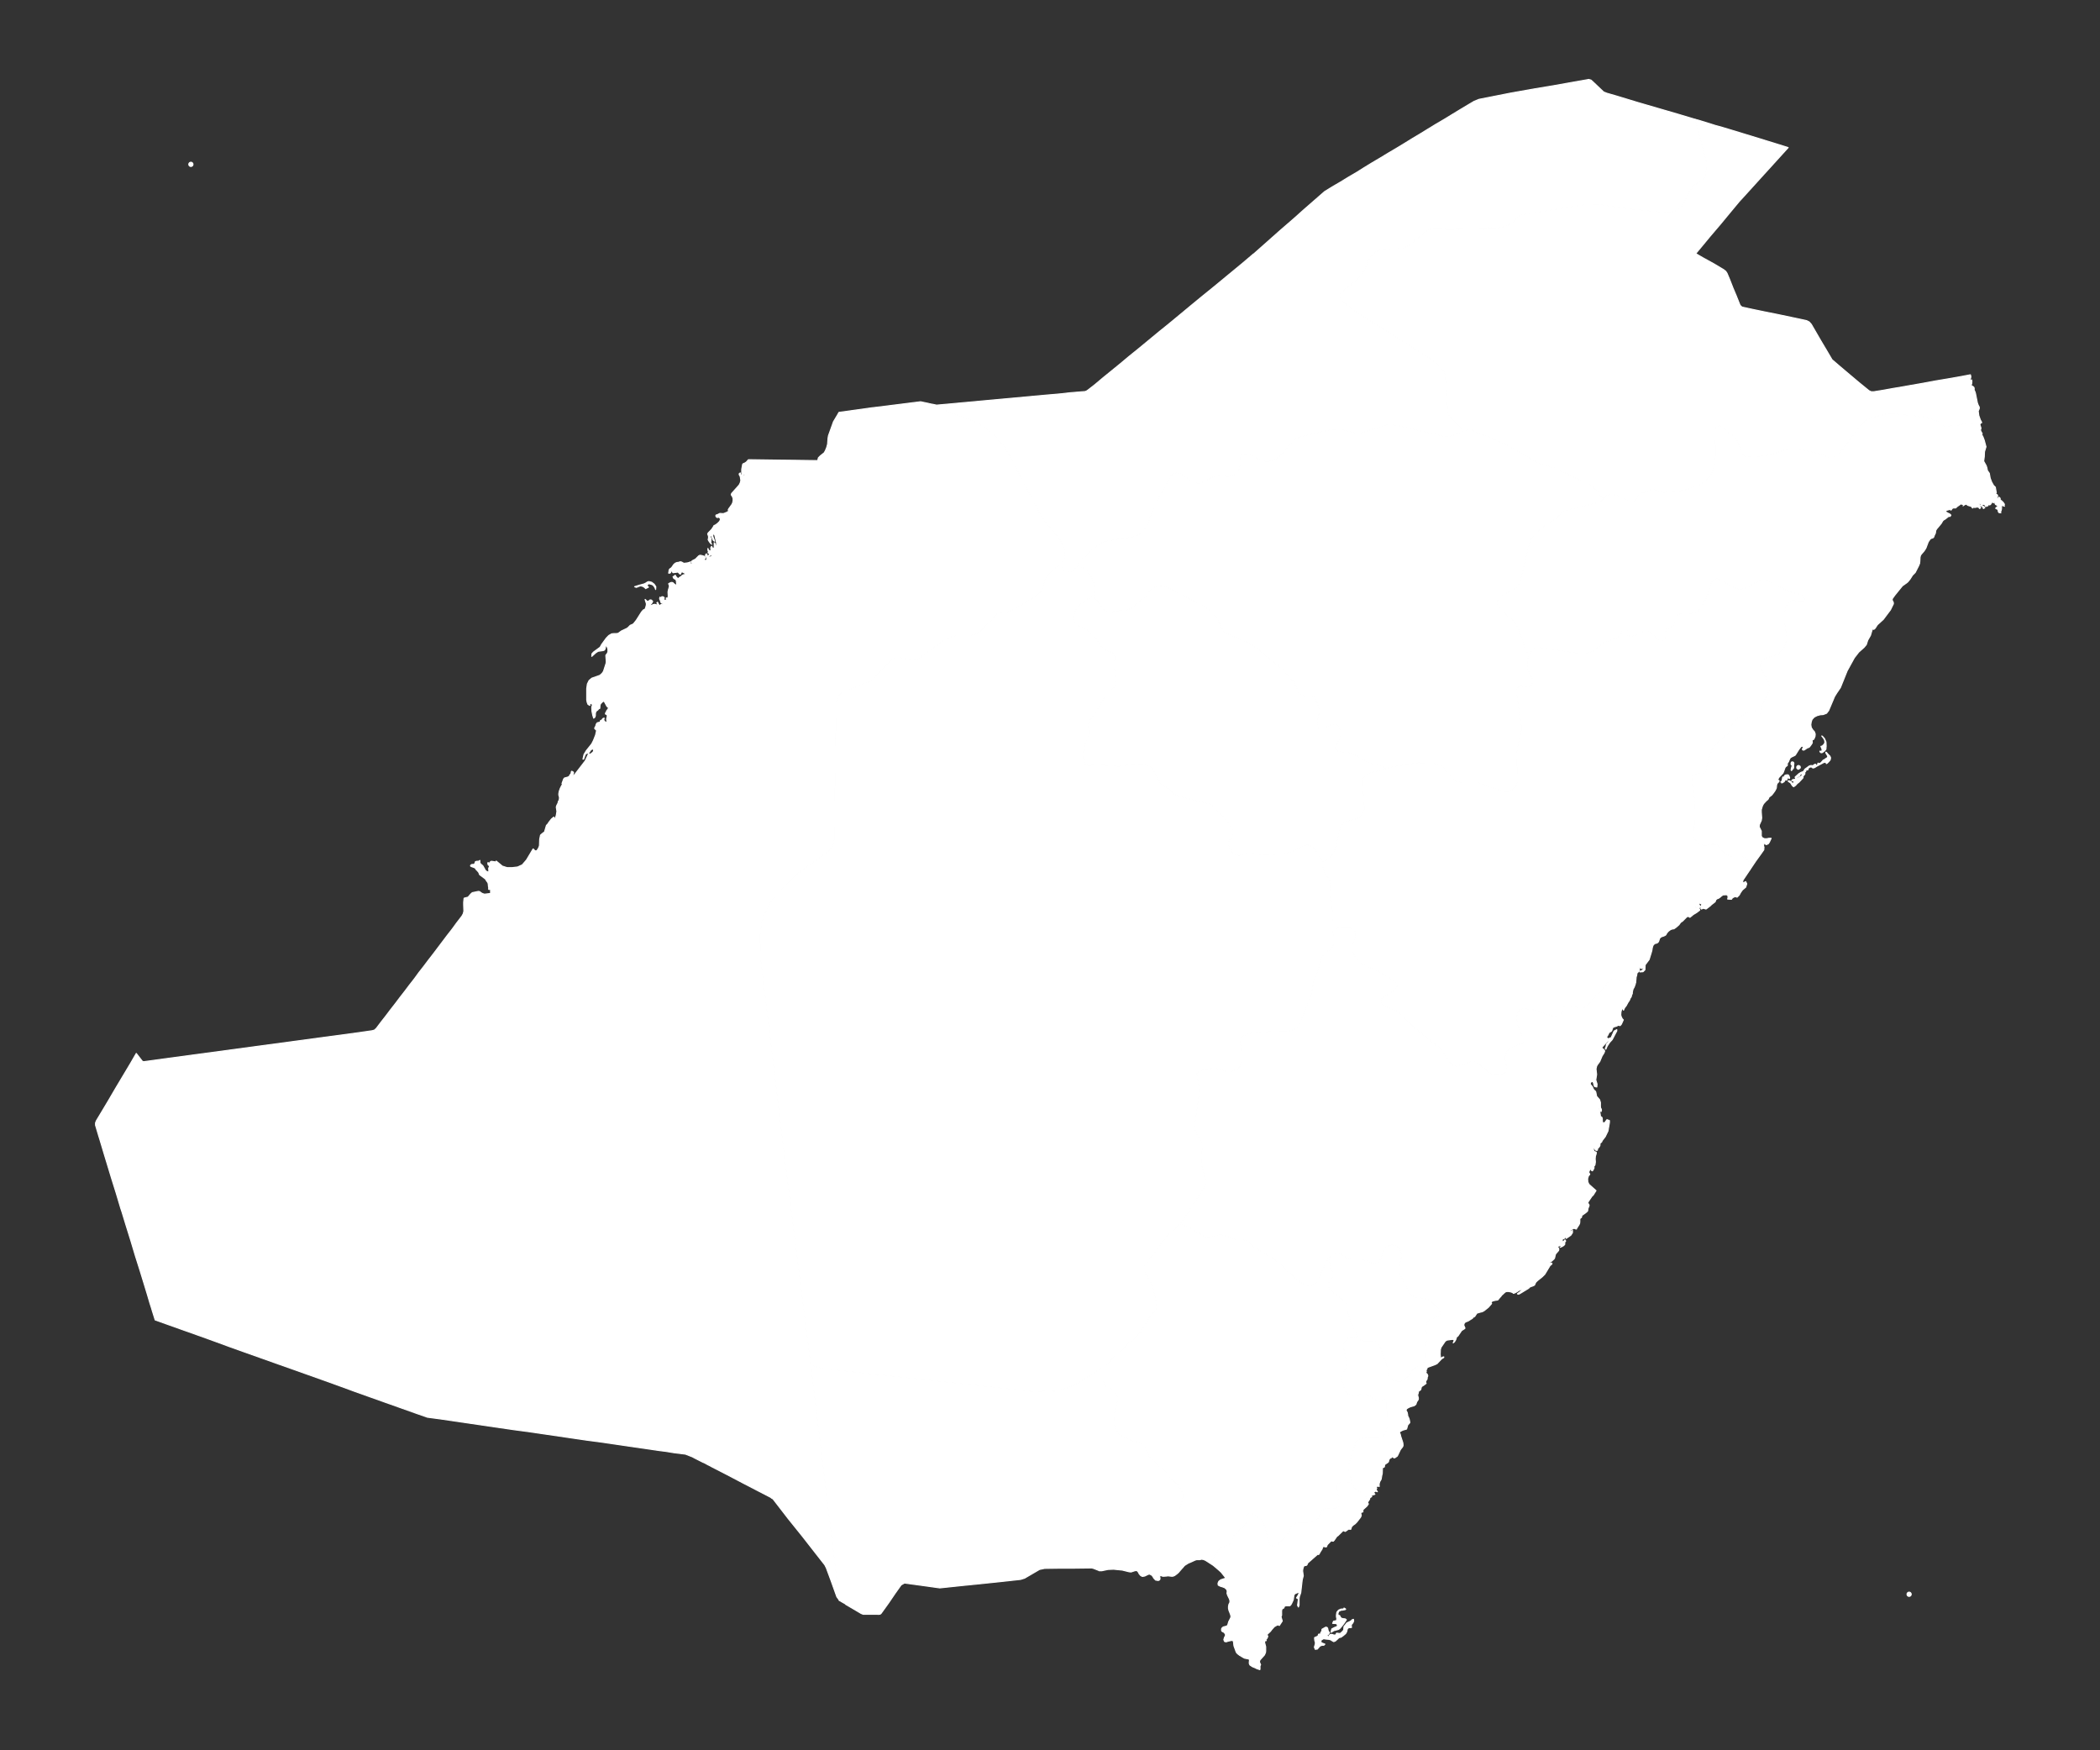<svg width="48" height="40" xmlns="http://www.w3.org/2000/svg" xmlns:xlink="http://www.w3.org/1999/xlink" xml:space="preserve" overflow="hidden"><rect width="100%" height="100%" fill="#333333" stroke="none"/><g transform="translate(-1147 -461)"><path d="M28.814 36.178 29.467 30.859 30.024 26.501 30.614 21.667 30.629 21.163 30.595 20.89 30.547 20.726 30.461 20.525 30.374 20.381 30.288 20.275 29.765 19.747 29.03 19.214 28.997 19.171 28.968 19.128 28.954 19.094 28.934 18.989 28.886 15.912 28.877 15.84 28.862 15.797 28.843 15.754 28.814 15.71 28.786 15.682 28.762 15.662 28.099 15.398 28.056 15.37 28.018 15.326 27.96 15.24 27.619 14.904 27.571 14.875 27.528 14.861 27.475 14.856 27.168 14.914 27.12 14.914 27.072 14.904 27.019 14.89 26.971 14.866 26.462 14.496 26.333 14.424 26.242 14.39 26.15 14.371 25.805 14.362 25.718 14.342 25.67 14.323 25.584 14.261 25.387 14.074 25.258 13.915 25.214 13.877 25.171 13.853 25.123 13.843 24.974 13.829 24.878 13.8 24.288 13.459 24.245 13.416 24.192 13.354 24.168 13.291 24.11 13.09 24.082 13.032 24.048 12.984 23.962 12.902 23.784 12.773 23.76 12.758 23.736 12.73 23.683 12.648 23.664 12.6 23.654 12.557 23.654 12.514 23.659 12.475 23.678 12.408 23.731 12.274 23.774 12.197 24.12 11.774 24.221 11.626 24.95 10.248 25.075 10.061 25.238 9.878 25.44 9.691 25.733 9.528 26.712 9.158 26.741 9.13 26.774 9.12 26.866 9.101 26.957 9.082 27.187 9.11 27.418 9.139 27.653 9.168 27.883 9.197 28.09 9.221 28.296 9.25 28.502 9.278 28.709 9.307 28.824 9.322 28.848 9.365 28.949 9.533 29.064 9.85 29.074 9.912 29.083 10.037 29.102 10.109 29.131 10.181 29.16 10.234 29.208 10.272 29.251 10.306 29.294 10.349 29.309 10.411 29.419 10.411 29.789 10.406 30.158 10.402 30.523 10.397 30.893 10.392 30.941 10.445 30.97 10.464 31.022 10.488 31.027 10.507 31.046 10.608 31.046 10.69 31.032 10.742 30.984 10.723 30.974 10.738 30.97 10.747 30.97 10.757 31.008 10.757 31.042 10.747 31.07 10.728 31.08 10.69 31.104 10.709 31.104 10.728 31.08 10.771 31.07 10.834 31.066 10.862 31.08 10.915 31.104 10.963 31.277 11.155 31.286 11.184 31.258 11.227 31.243 11.27 31.243 11.318 31.253 11.366 31.272 11.405 31.339 11.496 31.354 11.52 31.349 11.549 31.349 11.558 31.382 11.578 31.45 11.606 31.474 11.611 31.546 11.606 31.565 11.616 31.603 11.635 31.627 11.64 31.637 11.65 31.637 11.664 31.632 11.678 31.622 11.688 31.608 11.698 31.594 11.698 31.579 11.688 31.546 11.707 31.536 11.722 31.536 11.755 31.555 11.789 31.598 11.832 31.646 11.866 31.685 11.885 31.685 11.894 31.733 11.966 31.814 12.048 31.824 12.072 31.805 12.12 31.805 12.149 31.805 12.178 31.814 12.187 31.81 12.206 31.79 12.24 31.762 12.278 31.733 12.302 31.752 12.274 31.752 12.254 31.747 12.197 31.752 12.163 31.766 12.144 31.771 12.125 31.762 12.091 31.733 12.125 31.699 12.211 31.666 12.235 31.704 12.134 31.709 12.106 31.694 12.062 31.68 12.067 31.661 12.101 31.622 12.264 31.622 12.302 31.618 12.307 31.608 12.322 31.613 12.336 31.637 12.331 31.646 12.322 31.661 12.283 31.675 12.269 31.675 12.374 31.685 12.398 31.704 12.394 31.723 12.374 31.733 12.35 31.752 12.374 31.752 12.408 31.747 12.446 31.776 12.456 31.795 12.442 31.81 12.422 31.819 12.398 31.819 12.437 31.814 12.451 31.805 12.461 31.814 12.485 31.814 12.499 31.8 12.504 31.776 12.509 31.8 12.557 31.805 12.571 31.757 12.547 31.733 12.547 31.718 12.571 31.762 12.59 31.8 12.59 31.829 12.566 31.848 12.523 31.862 12.523 31.877 12.557 31.853 12.586 31.843 12.629 31.853 12.667 31.891 12.667 31.906 12.653 31.896 12.634 31.882 12.619 31.877 12.605 31.891 12.581 31.915 12.571 31.963 12.557 32.002 12.552 32.03 12.566 32.102 12.638 32.179 12.677 32.198 12.706 32.16 12.734 32.189 12.744 32.218 12.744 32.227 12.725 32.218 12.701 32.251 12.715 32.29 12.725 32.366 12.734 32.386 12.725 32.419 12.706 32.438 12.701 32.458 12.701 32.501 12.715 32.525 12.715 32.563 12.73 32.597 12.758 32.645 12.826 32.659 12.84 32.674 12.85 32.688 12.859 32.702 12.878 32.707 12.893 32.712 12.936 32.717 12.955 32.688 12.955 32.674 12.946 32.669 12.922 32.674 12.893 32.659 12.893 32.616 12.946 32.501 12.931 32.462 12.974 32.443 12.974 32.429 12.931 32.395 12.931 32.318 12.974 32.333 12.984 32.381 12.994 32.405 13.008 32.419 13.018 32.434 13.032 32.448 13.042 32.472 13.056 32.486 13.07 32.496 13.08 32.51 13.075 32.544 13.042 32.544 13.037 32.554 13.027 32.558 13.013 32.568 13.003 32.578 13.013 32.597 13.027 32.616 13.037 32.602 13.07 32.582 13.085 32.558 13.094 32.544 13.118 32.539 13.142 32.534 13.2 32.53 13.229 32.554 13.224 32.578 13.21 32.602 13.19 32.621 13.171 32.645 13.166 32.674 13.171 32.717 13.195 32.698 13.243 32.707 13.286 32.722 13.334 32.731 13.382 32.726 13.478 32.736 13.522 32.77 13.517 32.77 13.56 32.784 13.574 32.808 13.57 32.827 13.55 32.818 13.512 32.837 13.493 32.87 13.488 32.899 13.517 32.914 13.498 32.923 13.526 32.918 13.55 32.904 13.574 32.899 13.603 32.89 13.622 32.875 13.632 32.851 13.632 32.827 13.627 32.846 13.656 32.894 13.666 32.914 13.69 32.933 13.68 32.947 13.661 32.971 13.613 32.971 13.622 32.976 13.622 32.986 13.627 32.962 13.67 32.981 13.675 33.034 13.661 33.067 13.666 33.12 13.69 33.154 13.69 33.101 13.632 33.082 13.594 33.11 13.565 33.139 13.56 33.158 13.574 33.178 13.589 33.197 13.598 33.211 13.589 33.254 13.55 33.245 13.584 33.226 13.642 33.226 13.675 33.24 13.728 33.25 13.757 33.259 13.771 33.298 13.79 33.336 13.834 33.456 14.021 33.518 14.098 33.538 14.112 33.595 14.136 33.614 14.155 33.643 14.184 33.667 14.203 33.792 14.261 33.874 14.318 33.922 14.323 33.97 14.323 34.018 14.328 34.085 14.366 34.142 14.424 34.248 14.568 34.282 14.63 34.435 14.741 34.469 14.779 34.474 14.837 34.382 14.755 34.33 14.722 34.219 14.707 34.19 14.698 34.171 14.674 34.152 14.587 34.133 14.602 34.114 14.64 34.104 14.678 34.104 14.707 34.104 14.736 34.114 14.76 34.128 14.784 34.147 14.803 34.152 14.818 34.142 14.957 34.147 14.995 34.205 15.173 34.229 15.211 34.262 15.245 34.296 15.269 34.474 15.331 34.536 15.384 34.574 15.461 34.589 15.566 34.589 15.821 34.579 15.874 34.56 15.922 34.517 15.946 34.517 15.912 34.502 15.898 34.478 15.907 34.459 15.931 34.474 15.989 34.469 16.08 34.45 16.171 34.43 16.234 34.402 16.21 34.392 16.176 34.392 16.138 34.387 16.104 34.373 16.075 34.354 16.061 34.334 16.046 34.32 16.027 34.31 16.018 34.301 16.018 34.291 16.013 34.286 15.946 34.282 15.931 34.277 15.917 34.258 15.893 34.234 15.869 34.205 15.85 34.186 15.859 34.128 15.965 34.114 15.979 34.09 15.994 34.099 16.022 34.123 16.056 34.133 16.066 34.138 16.085 34.157 16.114 34.162 16.138 34.157 16.142 34.142 16.147 34.128 16.157 34.118 16.176 34.123 16.21 34.133 16.243 34.133 16.277 34.118 16.31 34.152 16.325 34.186 16.306 34.2 16.272 34.19 16.234 34.21 16.238 34.224 16.248 34.248 16.282 34.258 16.286 34.267 16.282 34.272 16.286 34.277 16.301 34.277 16.315 34.277 16.325 34.286 16.325 34.296 16.325 34.349 16.339 34.373 16.373 34.382 16.411 34.406 16.454 34.406 16.469 34.363 16.512 34.387 16.618 34.435 16.738 34.474 16.814 34.598 16.968 34.651 17.054 34.675 17.16 34.661 17.16 34.622 17.054 34.608 17.035 34.584 17.03 34.555 17.016 34.526 16.997 34.502 16.958 34.469 16.934 34.44 16.93 34.43 16.973 34.45 17.006 34.502 17.045 34.517 17.069 34.526 17.045 34.531 17.035 34.546 17.035 34.622 17.198 34.862 17.506 34.915 17.554 34.91 17.525 34.896 17.486 34.891 17.458 34.906 17.448 34.93 17.434 34.939 17.438 34.949 17.491 34.958 17.506 34.968 17.51 34.973 17.515 34.987 17.549 35.026 17.568 35.098 17.587 35.117 17.611 35.155 17.712 35.141 17.726 35.165 17.765 35.194 17.822 35.218 17.89 35.227 17.942 35.227 17.971 35.213 18.019 35.213 18.048 35.218 18.082 35.227 18.101 35.237 18.115 35.246 18.154 35.275 18.211 35.285 18.245 35.27 18.341 35.285 18.432 35.304 18.485 35.328 18.514 35.342 18.47 35.395 18.514 35.453 18.586 35.477 18.624 35.51 18.658 35.554 18.806 35.602 18.84 35.645 18.878 35.664 18.97 35.669 19.109 35.674 19.133 35.693 19.176 35.717 19.214 35.736 19.234 35.77 19.234 35.808 19.195 35.813 19.19 35.818 19.195 35.966 19.44 36.062 19.55 36.168 19.598 36.293 19.613 36.408 19.613 36.442 19.603 36.518 19.579 36.658 19.464 36.662 19.483 36.677 19.483 36.768 19.469 36.787 19.478 36.792 19.483 36.797 19.493 36.806 19.502 36.821 19.517 36.845 19.498 36.85 19.512 36.85 19.517 36.845 19.536 36.84 19.555 36.826 19.56 36.811 19.574 36.816 19.598 36.826 19.618 36.83 19.622 36.826 19.699 36.84 19.714 36.874 19.699 36.902 19.68 36.96 19.579 36.965 19.57 36.989 19.55 37.013 19.531 37.032 19.502 37.032 19.45 37.061 19.469 37.099 19.469 37.133 19.478 37.142 19.507 37.157 19.536 37.181 19.541 37.214 19.541 37.243 19.56 37.243 19.579 37.21 19.594 37.166 19.608 37.133 19.627 37.114 19.661 37.109 19.661 37.061 19.714 37.051 19.733 37.042 19.762 37.032 19.776 36.907 19.867 36.888 19.896 36.883 19.906 36.854 19.944 36.845 19.963 36.84 19.987 36.835 20.04 36.83 20.059 36.83 20.074 36.83 20.088 36.83 20.102 36.826 20.107 36.802 20.102 36.792 20.107 36.787 20.112 36.787 20.165 36.787 20.189 36.797 20.198 36.926 20.213 36.974 20.198 36.998 20.184 37.018 20.17 37.037 20.155 37.066 20.15 37.205 20.179 37.238 20.208 37.301 20.28 37.392 20.304 37.402 20.395 37.402 20.453 37.397 20.597 37.411 20.654 37.44 20.707 37.56 20.861 37.666 21.005 37.776 21.144 37.882 21.283 37.992 21.427 38.098 21.566 38.208 21.706 38.314 21.845 38.424 21.984 38.53 22.128 38.64 22.267 38.746 22.406 38.856 22.546 38.962 22.685 39.072 22.824 39.178 22.963 39.288 23.102 39.398 23.246 39.442 23.285 39.49 23.299 39.826 23.347 40.114 23.386 40.402 23.424 40.69 23.462 40.978 23.501 41.266 23.539 41.554 23.578 41.842 23.616 42.13 23.654 42.418 23.693 42.706 23.731 42.994 23.77 43.282 23.808 43.57 23.846 43.858 23.885 44.146 23.923 44.434 23.962 44.717 24 44.746 23.99 44.885 23.813 45.014 24.034 45.182 24.312 45.35 24.59 45.518 24.874 45.686 25.152 45.797 25.334 45.816 25.382 45.816 25.435 45.739 25.69 45.73 25.718 45.715 25.766 45.677 25.891 45.619 26.083 45.542 26.333 45.451 26.63 45.346 26.962 45.24 27.312 45.211 27.398 45.125 27.677 45.01 28.042 44.904 28.392 44.798 28.723 44.707 29.016 44.63 29.266 44.573 29.458 44.534 29.578 44.52 29.626 44.453 29.837 44.141 29.947 43.786 30.072 43.43 30.197 43.08 30.322 42.725 30.451 42.37 30.576 42.014 30.701 41.659 30.826 41.304 30.95 40.949 31.075 40.594 31.2 40.243 31.325 39.888 31.454 39.533 31.579 39.178 31.704 38.822 31.829 38.467 31.954 38.246 32.03 38.237 32.035 38.198 32.04 37.91 32.078 37.579 32.126 37.248 32.174 36.917 32.222 36.586 32.27 36.254 32.318 35.918 32.362 35.587 32.41 35.256 32.458 34.925 32.506 34.594 32.554 34.262 32.597 33.931 32.645 33.6 32.693 33.264 32.741 32.933 32.789 32.779 32.808 32.602 32.837 32.333 32.87 32.17 32.933 32.155 32.942 32.117 32.962 32.069 32.986 32.021 33.01 31.973 33.034 31.925 33.058 31.91 33.062 31.872 33.082 31.829 33.106 31.771 33.134 31.728 33.158 31.397 33.326 30.998 33.533 30.643 33.715 30.379 33.85 30.365 33.864 30.331 33.883 30.173 34.085 29.986 34.325 29.654 34.733 29.347 35.122 29.146 35.376 29.112 35.443 29.011 35.712 28.872 36.096 28.814 36.173 28.814 36.178ZM33.24 13.181 33.278 13.2 33.389 13.229 33.494 13.262 33.456 13.277 33.427 13.267 33.394 13.253 33.36 13.243 33.326 13.248 33.293 13.262 33.264 13.282 33.24 13.306 33.221 13.291 33.211 13.291 33.197 13.282 33.182 13.277 33.182 13.262 33.211 13.248 33.216 13.238 33.206 13.224 33.197 13.214 33.192 13.205 33.168 13.195 33.144 13.2 33.125 13.205 33.106 13.21 33.077 13.224 33.053 13.248 33.029 13.286 33.014 13.325 33.01 13.262 33.048 13.205 33.106 13.162 33.168 13.147 33.192 13.152 33.211 13.162 33.24 13.181Z" stroke="#FFFFFF" stroke-width="0.024" stroke-linecap="round" stroke-linejoin="round" fill="#FFFFFF" transform="matrix(-1 0 0 1.011 1195 461)"/><path d="M26.741 9.13 26.712 9.158 25.733 9.528 25.44 9.691 25.238 9.878 25.075 10.061 24.95 10.248 24.221 11.626 24.12 11.774 23.774 12.197 23.731 12.274 23.678 12.408 23.659 12.475 23.654 12.514 23.654 12.557 23.664 12.6 23.683 12.648 23.736 12.73 23.76 12.758 23.674 12.883 23.63 12.907 23.578 12.931 23.53 12.926 23.486 12.907 23.448 12.878 23.419 12.84 23.414 12.835 23.405 12.821 23.366 12.787 23.338 12.72 23.285 12.658 22.939 12.346 22.891 12.312 22.8 12.259 22.728 12.235 22.09 12.134 22.032 12.115 21.96 12.082 21.907 12.038 21.854 11.99 21.782 11.89 21.61 11.429 21.259 10.795 21.226 10.747 21.178 10.709 21.12 10.69 21.048 10.694 20.99 10.718 20.75 10.877 20.669 10.915 20.621 10.925 20.568 10.92 20.486 10.891 20.266 10.776 20.208 10.757 20.136 10.752 19.93 10.771 19.877 10.766 19.819 10.752 19.747 10.704 19.699 10.651 19.67 10.579 19.656 10.526 19.651 10.498 19.642 10.32 19.637 10.301 19.618 10.282 19.574 10.258 19.502 10.258 19.44 10.267 19.382 10.296 19.214 10.387 19.157 10.411 19.094 10.426 19.027 10.43 18.95 10.421 18.85 10.382 18.778 10.334 18.715 10.286 18.466 9.984 18.418 9.941 18.374 9.912 18.278 9.874 17.568 9.71 17.515 9.706 17.294 9.72 17.04 9.782 16.987 9.792 16.934 9.792 16.862 9.778 16.358 9.614 16.291 9.605 16.205 9.6 16.056 9.619 14.957 9.874 14.909 9.874 14.789 9.845 14.549 9.744 14.842 9.451 14.875 9.403 14.894 9.355 14.904 9.322 14.909 9.307 14.962 8.515 14.971 8.467 14.986 8.414 15.014 8.366 15.053 8.318 15.106 8.266 15.331 8.093 17.059 7.013 17.232 6.874 17.323 6.778 17.362 6.73 17.371 6.682 17.357 6.634 17.318 6.59 17.006 6.35 16.906 6.254 16.872 6.202 16.81 6.096 16.718 5.875 16.69 5.837 16.637 5.77 16.598 5.726 16.522 5.678 16.459 5.654 16.214 5.621 16.046 5.621 15.931 5.606 15.864 5.582 15.806 5.554 15.394 5.222 15.326 5.189 15.25 5.17 15.043 5.17 14.918 5.189 13.786 5.16 13.594 5.117 13.522 5.088 13.469 5.059 13.315 4.925 13.267 4.886 13.219 4.858 13.152 4.843 11.75 4.622 11.477 4.618 10.838 4.714 9.917 4.805 9.816 4.8 9.725 4.776 9.677 4.757 9.629 4.733 9.586 4.694 9.552 4.646 9.48 4.522 9.442 4.44 9.384 4.334 9.317 4.238 9.254 4.176 9.072 4.046 9.038 4.003 9.024 3.965 9.019 3.931 9.014 3.917 9.005 3.854 8.995 3.706 9.005 3.624 9.254 2.698 9.643 2.582 10.109 2.448 10.574 2.314 11.04 2.174 11.275 2.107 11.347 2.078 11.597 1.843 11.635 1.81 11.654 1.805 11.664 1.805 11.669 1.8 11.674 1.8 11.678 1.795 12.091 1.867 12.499 1.939 12.907 2.006 13.32 2.078 13.483 2.107 14.194 2.246 14.304 2.29 14.419 2.357 14.63 2.482 14.813 2.592 14.995 2.702 15.178 2.808 15.36 2.918 15.542 3.029 15.72 3.134 15.902 3.245 16.085 3.355 16.267 3.461 16.45 3.571 16.632 3.677 16.814 3.787 16.992 3.898 17.174 4.003 17.357 4.114 17.539 4.219 17.722 4.33 17.861 4.45 18.038 4.603 18.211 4.752 18.384 4.906 18.562 5.059 18.758 5.227 18.955 5.4 19.152 5.573 19.19 5.606 19.344 5.741 19.349 5.741 19.565 5.923 19.747 6.072 19.93 6.221 20.112 6.37 20.294 6.518 20.534 6.71 20.77 6.902 21.01 7.099 21.245 7.291 21.346 7.373 21.485 7.483 21.72 7.675 21.955 7.867 22.195 8.059 22.392 8.222 22.589 8.381 22.786 8.539 22.982 8.702 23.146 8.827 23.155 8.832 23.17 8.842 23.184 8.846 23.198 8.851 23.386 8.866 23.554 8.88 23.717 8.899 23.88 8.914 24.048 8.928 24.259 8.947 24.47 8.966 24.682 8.986 24.898 9.005 25.109 9.024 25.32 9.043 25.531 9.062 25.742 9.082 25.901 9.096 26.059 9.11 26.218 9.125 26.376 9.139 26.592 9.158 26.683 9.139 26.741 9.13Z" stroke="#FFFFFF" stroke-width="0.024" stroke-linecap="round" stroke-linejoin="round" fill="#FFFFFF" transform="matrix(-1 0 0 1.011 1195 461)"/><path d="M9.254 2.698 9.005 3.624 8.995 3.706 9.005 3.854 9.014 3.917 9.019 3.931 9.024 3.965 9.038 4.003 9.072 4.046 9.254 4.176 9.317 4.238 9.384 4.334 9.442 4.44 9.48 4.522 9.552 4.646 9.586 4.694 9.629 4.733 9.677 4.757 9.725 4.776 9.816 4.8 9.917 4.805 10.838 4.714 11.477 4.618 11.75 4.622 13.152 4.843 13.219 4.858 13.267 4.886 13.315 4.925 13.469 5.059 13.522 5.088 13.594 5.117 13.786 5.16 14.918 5.189 15.043 5.17 15.25 5.17 15.326 5.189 15.394 5.222 15.806 5.554 15.864 5.582 15.931 5.606 16.046 5.621 16.214 5.621 16.459 5.654 16.522 5.678 16.598 5.726 16.637 5.77 16.69 5.837 16.718 5.875 16.81 6.096 16.872 6.202 16.906 6.254 17.006 6.35 17.318 6.59 17.357 6.634 17.371 6.682 17.362 6.73 17.323 6.778 17.232 6.874 17.059 7.013 15.331 8.093 15.106 8.266 15.053 8.318 15.014 8.366 14.986 8.414 14.971 8.467 14.962 8.515 14.909 9.307 14.904 9.322 14.894 9.355 14.875 9.403 14.842 9.451 14.549 9.744 14.419 9.71 14.376 9.715 13.589 10.042 12.821 10.478 12.461 10.579 11.678 10.954 11.626 10.987 11.578 11.021 11.352 11.27 11.27 11.203 11.242 11.189 11.208 11.179 11.155 11.174 11.083 11.189 11.021 11.203 10.805 11.314 10.752 11.338 10.704 11.342 10.651 11.338 10.608 11.309 10.574 11.27 10.517 11.131 10.426 11.131 10.387 11.126 10.344 11.112 10.272 11.069 10.224 11.059 10.157 11.078 10.104 11.102 10.037 11.126 9.96 11.131 9.547 11.088 9.418 11.059 9.192 10.982 9.096 10.925 8.957 10.81 8.923 10.766 8.89 10.718 8.866 10.67 8.832 10.589 8.808 10.488 8.794 10.354 8.789 10.142 8.808 9.763 8.798 9.71 8.779 9.662 8.741 9.634 8.693 9.624 8.65 9.638 8.52 9.763 8.381 9.85 8.338 9.888 8.309 9.936 8.285 9.984 8.198 10.2 8.174 10.248 8.141 10.291 8.093 10.315 8.035 10.33 7.68 10.306 7.507 10.272 7.19 10.166 7.07 10.147 6.907 10.147 6.413 10.258 6.182 10.344 6.149 10.344 6.101 10.344 6.014 10.315 6 10.306 5.986 10.291 5.453 9.595 5.386 9.533 5.294 9.47 5.246 9.446 4.838 9.346 4.704 9.346 4.541 9.374 4.267 9.394 3.84 9.475 3.754 9.504 3.682 9.538 3.61 9.61 3.576 9.629 3.523 9.638 3.226 9.61 3.058 9.566 2.986 9.562 2.918 9.576 2.741 9.581 2.741 9.571 2.707 9.557 2.707 9.542 2.736 9.49 2.77 9.394 2.784 9.293 2.76 9.235 2.76 9.202 2.784 9.158 2.803 9.106 2.846 8.894 2.856 8.861 2.88 8.808 2.875 8.794 2.88 8.76 2.899 8.741 2.947 8.712 2.933 8.674 2.928 8.621 2.933 8.587 2.962 8.602 2.962 8.592 2.962 8.587 2.966 8.582 2.976 8.582 2.957 8.549 2.952 8.51 2.962 8.472 3.192 8.515 3.437 8.558 3.758 8.611 4.046 8.664 4.354 8.717 4.598 8.76 4.718 8.779 4.958 8.822 5.174 8.856 5.227 8.856 5.28 8.832 5.506 8.65 5.726 8.467 5.966 8.266 6.125 8.131 6.259 7.906 6.389 7.69 6.485 7.526 6.6 7.33 6.648 7.277 6.706 7.248 6.883 7.21 7.07 7.171 7.368 7.109 7.661 7.051 7.939 6.994 8.184 6.941 8.227 6.902 8.318 6.677 8.39 6.509 8.462 6.326 8.525 6.178 8.554 6.134 8.602 6.096 8.822 5.966 9.077 5.827 9.226 5.741 9.24 5.731 9.245 5.731 9.24 5.731 9.139 5.611 8.914 5.342 8.683 5.074 8.458 4.805 8.232 4.536 8.222 4.531 8.218 4.522 8.213 4.512 8.203 4.507 7.934 4.214 7.67 3.926 7.666 3.922 7.397 3.629 7.128 3.336 7.205 3.312 7.642 3.178 8.15 3.024 8.664 2.87 8.789 2.837 9.178 2.717 9.254 2.698Z" stroke="#FFFFFF" stroke-width="0.024" stroke-linecap="round" stroke-linejoin="round" fill="#FFFFFF" transform="matrix(-1 0 0 1.011 1195 461)"/><path d="M29.467 30.859 28.814 36.178 28.81 36.178 28.766 36.206 28.723 36.23 28.68 36.254 28.666 36.269 28.574 36.322 28.32 36.47 28.272 36.49 28.258 36.49 28.21 36.49 28.166 36.49 28.114 36.49 28.066 36.49 28.061 36.49 28.018 36.49 27.974 36.49 27.931 36.49 27.931 36.494 27.917 36.49 27.888 36.49 27.864 36.475 27.686 36.23 27.538 36.014 27.403 35.827 27.326 35.784 26.866 35.846 26.52 35.894 26.021 35.842 25.627 35.803 25.114 35.75 24.672 35.702 24.581 35.674 24.24 35.477 24.125 35.453 23.774 35.448 23.726 35.448 23.683 35.448 23.467 35.448 23.05 35.443 23.045 35.443 23.006 35.453 22.882 35.501 22.877 35.506 22.814 35.506 22.675 35.477 22.546 35.472 22.349 35.491 22.19 35.53 22.147 35.534 22.061 35.506 22.018 35.501 21.989 35.525 21.97 35.558 21.96 35.578 21.926 35.616 21.888 35.635 21.835 35.626 21.754 35.587 21.72 35.582 21.677 35.606 21.672 35.606 21.643 35.645 21.634 35.664 21.614 35.688 21.586 35.717 21.533 35.726 21.509 35.722 21.499 35.712 21.49 35.702 21.485 35.688 21.49 35.645 21.49 35.64 21.49 35.621 21.475 35.611 21.427 35.63 21.389 35.63 21.331 35.626 21.307 35.621 21.23 35.63 21.192 35.63 21.154 35.616 21.106 35.582 21.067 35.549 20.962 35.429 20.962 35.362 21.019 35.141 21.014 35.026 20.971 34.896 20.966 34.843 20.966 34.781 20.986 34.694 21.038 34.214 21.034 34.123 21.014 34.032 20.981 33.936 20.962 33.84 20.962 33.787 20.981 33.725 21.024 33.643 21.077 33.576 21.413 33.221 21.643 33.019 21.71 32.952 21.734 32.914 21.758 32.87 21.806 32.75 21.835 32.698 21.883 32.65 21.931 32.616 21.979 32.597 22.123 32.568 22.214 32.534 22.31 32.486 22.402 32.424 22.44 32.386 22.469 32.347 22.498 32.304 22.517 32.246 22.531 32.189 22.536 32.107 22.536 32.03 22.526 31.934 22.454 31.656 22.454 31.603 22.469 31.546 22.522 31.464 22.57 31.421 22.704 31.349 22.738 31.325 22.757 31.296 22.771 31.248 22.781 31.176 22.781 30.898 23.357 31.262 23.506 31.334 23.616 31.378 23.813 31.426 24.346 31.459 29.198 30.936 29.467 30.859Z" stroke="#FFFFFF" stroke-width="0.024" stroke-linecap="round" stroke-linejoin="round" fill="#FFFFFF" transform="matrix(-1 0 0 1.011 1195 461)"/><path d="M22.781 30.898 22.781 31.176 22.771 31.248 22.757 31.296 22.738 31.325 22.704 31.349 22.57 31.421 22.522 31.464 22.469 31.546 22.454 31.603 22.454 31.656 22.526 31.934 22.536 32.03 22.536 32.107 22.531 32.189 22.517 32.246 22.498 32.304 22.469 32.347 22.44 32.386 22.402 32.424 22.31 32.486 22.214 32.534 22.123 32.568 21.979 32.597 21.931 32.616 21.883 32.65 21.835 32.698 21.806 32.75 21.758 32.87 21.734 32.914 21.71 32.952 21.643 33.019 21.413 33.221 21.077 33.576 21.024 33.643 20.981 33.725 20.962 33.787 20.962 33.84 20.981 33.936 21.014 34.032 21.034 34.123 21.038 34.214 20.986 34.694 20.966 34.781 20.966 34.843 20.971 34.896 21.014 35.026 21.019 35.141 20.962 35.362 20.962 35.429 20.923 35.386 20.837 35.333 20.789 35.314 20.683 35.266 20.65 35.256 20.578 35.256 20.539 35.246 20.496 35.251 20.448 35.27 20.347 35.333 20.285 35.237 20.174 35.074 20.141 35.03 20.098 34.992 19.939 34.934 19.901 34.906 19.867 34.862 19.805 34.723 19.776 34.68 19.723 34.627 19.56 34.498 19.526 34.44 19.517 34.387 19.522 34.296 19.512 34.258 19.483 34.224 19.402 34.21 19.387 34.21 19.291 34.267 19.205 34.33 19.166 34.368 19.138 34.411 19.094 34.498 18.998 34.858 18.979 34.901 18.95 34.93 18.912 34.949 18.869 34.949 18.826 34.93 18.773 34.896 18.581 34.694 18.547 34.642 18.518 34.589 18.504 34.546 18.48 34.498 18.437 34.459 18.379 34.426 18.331 34.416 18.005 34.411 17.957 34.397 17.914 34.373 17.87 34.32 17.846 34.277 17.822 34.195 17.808 34.176 17.774 34.138 17.722 34.109 17.674 34.094 17.63 34.09 17.491 34.109 17.448 34.099 17.414 34.066 17.395 34.008 17.395 33.955 17.395 33.907 17.438 33.648 17.438 33.6 17.429 33.562 17.41 33.528 17.328 33.504 17.093 33.523 17.165 33.245 17.174 33.187 17.174 33.13 17.16 33.062 17.016 32.63 16.992 32.587 16.958 32.554 16.92 32.53 16.877 32.515 16.786 32.496 16.699 32.491 16.474 32.491 16.43 32.482 16.392 32.458 16.354 32.424 16.33 32.381 16.315 32.333 16.301 32.29 16.291 32.198 16.306 31.69 16.31 31.646 16.33 31.627 16.363 31.642 16.397 31.67 16.44 31.69 16.478 31.694 16.517 31.675 16.622 31.594 16.714 31.541 16.762 31.526 16.805 31.517 16.853 31.517 17.083 31.541 17.112 31.541 17.141 31.531 17.179 31.517 17.218 31.488 17.246 31.45 17.266 31.406 17.338 31.181 17.338 31.128 17.323 31.075 17.237 30.926 17.227 30.883 17.222 30.826 17.222 30.773 17.285 30.485 17.29 30.442 17.29 30.398 17.275 30.35 17.251 30.307 17.218 30.269 17.194 30.25 17.165 30.235 17.122 30.23 17.035 30.235 16.944 30.274 17.15 29.818 17.184 29.707 17.194 29.554 17.213 29.491 17.242 29.434 17.29 29.39 17.534 29.218 17.578 29.174 17.626 29.107 17.64 29.054 17.63 29.002 17.606 28.963 17.554 28.91 17.539 28.843 17.534 28.786 17.635 28.445 17.674 28.507 17.885 28.944 17.918 28.992 17.957 29.026 18 29.05 18.048 29.064 18.106 29.059 18.173 29.04 18.288 28.978 18.355 28.925 18.883 28.45 19.291 28.224 19.349 28.176 19.43 28.094 19.483 28.061 19.541 28.037 19.613 28.022 19.742 28.018 19.776 28.013 19.814 27.998 19.944 27.946 20.011 27.926 20.098 27.912 20.155 27.917 20.213 27.926 20.342 27.974 20.405 27.97 20.477 27.946 20.803 27.754 21.024 27.667 21.326 27.941 21.437 28.075 21.504 28.181 21.629 28.344 21.797 28.536 21.826 28.589 21.84 28.637 21.845 28.675 21.84 28.718 21.84 28.728 21.826 28.771 21.806 28.81 21.686 29.006 21.648 29.088 21.566 29.467 21.566 29.52 21.581 29.592 21.614 29.645 21.73 29.784 21.931 30.12 22.747 30.874 22.781 30.898Z" stroke="#FFFFFF" stroke-width="0.024" stroke-linecap="round" stroke-linejoin="round" fill="#FFFFFF" transform="matrix(-1 0 0 1.011 1195 461)"/><path d="M17.093 33.523 17.328 33.504 17.41 33.528 17.429 33.562 17.438 33.6 17.438 33.648 17.395 33.907 17.395 33.955 17.395 34.008 17.414 34.066 17.448 34.099 17.491 34.109 17.63 34.09 17.674 34.094 17.722 34.109 17.774 34.138 17.808 34.176 17.822 34.195 17.846 34.277 17.87 34.32 17.914 34.373 17.957 34.397 18.005 34.411 18.331 34.416 18.379 34.426 18.437 34.459 18.48 34.498 18.504 34.546 18.518 34.589 18.547 34.642 18.581 34.694 18.773 34.896 18.826 34.93 18.869 34.949 18.912 34.949 18.95 34.93 18.979 34.901 18.998 34.858 19.094 34.498 19.138 34.411 19.166 34.368 19.205 34.33 19.291 34.267 19.387 34.21 19.402 34.21 19.483 34.224 19.512 34.258 19.522 34.296 19.517 34.387 19.526 34.44 19.56 34.498 19.723 34.627 19.776 34.68 19.805 34.723 19.867 34.862 19.901 34.906 19.939 34.934 20.098 34.992 20.141 35.03 20.174 35.074 20.285 35.237 20.347 35.333 20.266 35.386 20.141 35.491 20.088 35.539 19.987 35.664 19.982 35.674 20.098 35.712 20.141 35.746 20.155 35.779 20.16 35.789 20.155 35.832 20.107 35.856 20.059 35.87 20.006 35.89 19.963 35.928 19.949 35.966 19.954 36.019 19.939 36.062 19.896 36.149 19.886 36.192 19.891 36.23 19.91 36.264 19.92 36.312 19.92 36.36 19.91 36.403 19.877 36.485 19.862 36.538 19.872 36.576 19.915 36.658 19.939 36.739 19.963 36.758 20.04 36.778 20.064 36.797 20.078 36.821 20.078 36.85 20.074 36.869 20.054 36.883 20.035 36.893 20.016 36.902 19.987 36.95 19.992 36.979 20.011 37.013 20.026 37.061 20.026 37.066 20.011 37.104 19.992 37.109 19.978 37.114 19.93 37.099 19.891 37.09 19.843 37.08 19.814 37.09 19.805 37.118 19.8 37.166 19.795 37.205 19.742 37.349 19.714 37.382 19.675 37.411 19.67 37.416 19.579 37.469 19.55 37.483 19.526 37.488 19.469 37.498 19.445 37.507 19.44 37.536 19.445 37.57 19.445 37.603 19.43 37.637 19.373 37.675 19.301 37.704 19.286 37.714 19.205 37.742 19.2 37.733 19.2 37.67 19.2 37.656 19.186 37.632 19.214 37.565 19.2 37.522 19.099 37.411 19.075 37.358 19.07 37.32 19.07 37.224 19.094 37.133 19.094 37.094 19.056 37.085 19.07 37.066 19.046 37.042 19.027 37.008 19.022 36.979 19.042 36.965 19.032 36.941 18.974 36.888 18.96 36.874 18.931 36.835 18.883 36.782 18.869 36.768 18.806 36.734 18.782 36.73 18.758 36.744 18.691 36.643 18.72 36.547 18.706 36.514 18.706 36.408 18.696 36.37 18.677 36.36 18.653 36.346 18.648 36.322 18.629 36.302 18.59 36.298 18.547 36.298 18.518 36.298 18.494 36.274 18.475 36.24 18.446 36.178 18.437 36.149 18.427 36.072 18.418 36.043 18.398 36.024 18.307 35.986 18.312 36.024 18.326 36.058 18.365 36.12 18.322 36.144 18.341 36.288 18.322 36.326 18.307 36.283 18.307 36.134 18.298 36.086 18.269 36.005 18.235 35.712 18.221 35.659 18.211 35.621 18.226 35.51 18.221 35.467 18.206 35.414 18.192 35.395 18.173 35.39 18.149 35.386 18.134 35.381 18.125 35.371 18.12 35.352 18.106 35.328 17.885 35.136 17.866 35.131 17.861 35.141 17.846 35.122 17.822 35.078 17.784 35.021 17.77 34.982 17.76 34.963 17.746 34.958 17.698 34.968 17.678 34.963 17.669 34.934 17.659 34.915 17.568 34.824 17.563 34.829 17.554 34.834 17.534 34.838 17.525 34.838 17.506 34.819 17.443 34.728 17.419 34.714 17.299 34.598 17.251 34.618 17.174 34.565 17.126 34.57 17.107 34.512 17.074 34.478 17.026 34.445 16.987 34.406 16.901 34.296 16.886 34.258 16.891 34.229 16.896 34.205 16.891 34.19 16.867 34.181 16.848 34.176 16.848 34.157 16.848 34.138 16.843 34.123 16.757 34.046 16.723 33.998 16.742 33.96 16.733 33.946 16.771 33.854 16.79 33.816 16.824 33.778 16.862 33.754 16.992 33.682 17.03 33.643 17.054 33.61 17.093 33.523ZM17.952 37.018 17.952 37.046 17.947 37.085 17.933 37.133 17.938 37.171 17.957 37.234 17.938 37.277 17.938 37.282 17.89 37.277 17.832 37.21 17.784 37.19 17.741 37.19 17.717 37.166 17.779 37.142 17.813 37.118 17.798 37.07 17.746 37.042 17.693 37.051 17.63 37.056 17.587 37.066 17.549 37.09 17.515 37.109 17.477 37.094 17.429 37.051 17.395 37.018 17.347 37.008 17.294 36.97 17.242 36.926 17.218 36.883 17.203 36.816 17.17 36.792 17.131 36.792 17.107 36.787 17.112 36.773 17.112 36.725 17.078 36.686 17.059 36.643 17.064 36.605 17.093 36.614 17.107 36.629 17.131 36.648 17.213 36.686 17.256 36.739 17.28 36.768 17.285 36.821 17.285 36.845 17.323 36.888 17.357 36.917 17.371 36.926 17.448 36.917 17.472 36.96 17.51 36.96 17.554 36.946 17.592 36.946 17.616 36.97 17.616 36.994 17.64 36.994 17.702 36.97 17.645 36.955 17.611 36.907 17.64 36.869 17.654 36.806 17.669 36.787 17.698 36.782 17.707 36.787 17.726 36.797 17.784 36.83 17.784 36.864 17.813 36.912 17.808 36.936 17.861 36.941 17.875 36.984 17.952 37.018ZM17.4 36.83 17.371 36.806 17.338 36.768 17.285 36.701 17.242 36.638 17.227 36.614 17.251 36.595 17.299 36.59 17.338 36.581 17.362 36.557 17.381 36.518 17.405 36.518 17.41 36.523 17.419 36.48 17.405 36.427 17.376 36.413 17.347 36.398 17.323 36.398 17.275 36.389 17.251 36.384 17.242 36.374 17.261 36.36 17.28 36.35 17.285 36.37 17.352 36.374 17.405 36.398 17.438 36.437 17.443 36.446 17.453 36.504 17.453 36.547 17.443 36.595 17.453 36.634 17.52 36.648 17.539 36.696 17.453 36.701 17.429 36.73 17.438 36.768 17.491 36.787 17.52 36.802 17.558 36.821 17.573 36.874 17.573 36.898 17.51 36.859 17.434 36.84 17.4 36.83Z" stroke="#FFFFFF" stroke-width="0.024" stroke-linecap="round" stroke-linejoin="round" fill="#FFFFFF" transform="matrix(-1 0 0 1.011 1195 461)"/><path d="M2.741 9.581 2.918 9.576 2.986 9.562 3.058 9.566 3.226 9.61 3.523 9.638 3.576 9.629 3.61 9.61 3.682 9.538 3.754 9.504 3.84 9.475 4.267 9.394 4.541 9.374 4.704 9.346 4.838 9.346 5.246 9.446 5.294 9.47 5.386 9.533 5.453 9.595 5.986 10.291 6 10.306 6.014 10.315 6.101 10.344 6.149 10.344 6.182 10.344 6.413 10.258 6.907 10.147 7.07 10.147 7.19 10.166 7.507 10.272 7.68 10.306 8.035 10.33 8.093 10.315 8.141 10.291 8.174 10.248 8.198 10.2 8.285 9.984 8.309 9.936 8.338 9.888 8.381 9.85 8.52 9.763 8.65 9.638 8.693 9.624 8.741 9.634 8.779 9.662 8.798 9.71 8.808 9.763 8.789 10.142 8.794 10.354 8.808 10.488 8.832 10.589 8.866 10.67 8.89 10.718 8.923 10.766 8.957 10.81 9.096 10.925 9.192 10.982 9.418 11.059 9.547 11.088 9.96 11.131 10.037 11.126 10.104 11.102 10.157 11.078 10.224 11.059 10.272 11.069 10.344 11.112 10.387 11.126 10.426 11.131 10.517 11.131 10.574 11.27 10.608 11.309 10.651 11.338 10.704 11.342 10.752 11.338 10.805 11.314 11.021 11.203 11.083 11.189 11.155 11.174 11.208 11.179 11.242 11.189 11.27 11.203 11.352 11.27 11.39 11.318 11.424 11.342 11.472 11.362 12.139 11.52 12.254 11.563 12.331 11.606 12.374 11.659 12.384 11.669 12.432 11.717 12.494 11.76 12.619 11.822 12.864 12.024 12.984 12.144 13.013 12.192 13.032 12.245 13.258 13.162 13.282 13.205 13.315 13.248 13.344 13.282 13.426 13.334 13.675 13.469 13.723 13.512 13.766 13.565 13.776 13.613 13.771 13.661 13.752 13.709 13.718 13.757 13.68 13.8 13.426 14.021 13.33 14.15 13.267 14.275 13.147 14.65 13.109 14.726 13.075 14.774 13.042 14.798 12.974 14.693 12.936 14.664 12.888 14.635 12.845 14.63 11.981 14.76 11.774 14.765 11.674 14.75 11.592 14.722 11.342 14.53 11.083 14.434 11.006 14.395 10.958 14.352 10.925 14.261 10.901 14.213 10.853 14.174 10.814 14.17 10.79 14.194 10.79 14.237 10.8 14.28 10.805 14.328 10.795 14.362 10.742 14.386 10.694 14.381 10.642 14.366 10.488 14.294 10.421 14.27 10.373 14.27 10.325 14.275 10.296 14.29 10.114 14.438 10.056 14.477 9.994 14.491 9.95 14.477 9.931 14.443 9.931 14.4 9.936 14.352 9.936 14.304 9.922 14.261 9.888 14.222 9.758 14.141 9.725 14.102 9.71 14.064 9.706 14.026 9.71 14.006 9.71 13.997 9.71 13.987 9.706 13.958 9.686 13.925 9.653 13.901 9.61 13.882 9.562 13.877 9.355 13.867 9.264 13.853 9.206 13.819 9.158 13.781 9.043 13.603 9 13.522 8.962 13.426 8.904 13.214 8.885 13.176 8.856 13.133 8.803 13.094 8.765 13.08 8.726 13.085 8.338 13.296 8.294 13.31 8.246 13.32 8.198 13.315 8.112 13.301 8.05 13.277 7.877 13.166 7.781 13.123 7.718 13.114 7.661 13.114 7.618 13.128 7.085 13.382 6.845 13.44 6.802 13.464 6.763 13.498 6.754 13.536 6.763 13.574 6.797 13.598 6.84 13.603 6.974 13.579 7.013 13.574 7.042 13.579 7.075 13.594 7.114 13.618 7.142 13.651 7.162 13.68 7.181 13.723 7.21 13.862 7.214 13.925 7.21 14.054 7.166 14.366 7.171 14.467 7.181 14.52 7.195 14.573 7.214 14.621 7.243 14.669 7.277 14.712 7.32 14.755 7.368 14.789 7.416 14.808 7.656 14.88 7.699 14.904 7.738 14.947 7.757 15 7.762 15.058 7.747 15.106 7.733 15.144 7.608 15.35 7.57 15.446 7.56 15.494 7.555 15.542 7.56 15.59 7.574 15.638 7.694 15.878 7.723 15.974 7.747 16.07 7.757 16.109 7.776 16.138 7.805 16.128 7.882 16.066 7.925 16.051 7.973 16.056 8.342 16.272 8.376 16.296 8.386 16.31 8.395 16.315 8.424 16.445 8.443 16.493 8.467 16.536 8.506 16.584 8.774 16.81 8.813 16.853 8.842 16.896 8.875 16.963 8.938 17.136 9.01 17.414 9.029 17.462 9.034 17.467 9.048 17.472 9.082 17.482 9.211 17.491 9.254 17.496 9.283 17.515 9.312 17.539 9.326 17.582 9.331 17.626 9.254 18.149 9.283 18.902 9.274 18.936 9.254 18.979 9.211 19.037 9.163 19.075 9.115 19.099 9.062 19.109 8.962 19.104 8.87 19.085 8.822 19.085 8.779 19.09 8.731 19.118 8.688 19.166 8.63 19.238 8.582 19.286 8.53 19.32 8.482 19.339 8.438 19.354 8.357 19.363 8.189 19.363 8.146 19.373 8.102 19.392 8.069 19.43 8.045 19.469 8.03 19.512 8.006 19.646 8.002 19.661 7.872 19.469 7.742 19.291 7.685 19.21 7.68 19.147 7.69 19.128 7.69 19.109 7.685 19.085 7.68 19.07 7.666 19.061 7.637 19.09 7.618 19.09 7.579 19.07 7.555 19.032 7.517 18.95 7.57 18.95 7.618 18.96 7.666 18.96 7.714 18.941 7.742 18.902 7.742 18.787 7.79 18.691 7.786 18.643 7.742 18.547 7.733 18.49 7.742 18.355 7.742 18.302 7.728 18.254 7.714 18.211 7.69 18.168 7.646 18.12 7.622 18.096 7.603 18.082 7.584 18.062 7.565 18.019 7.546 18.005 7.502 17.971 7.464 17.923 7.43 17.875 7.402 17.822 7.397 17.798 7.392 17.746 7.387 17.726 7.378 17.707 7.344 17.674 7.334 17.65 7.368 17.626 7.339 17.573 7.248 17.477 7.234 17.448 7.2 17.352 7.186 17.333 7.162 17.314 7.147 17.304 7.147 17.29 7.147 17.261 7.142 17.246 7.123 17.222 7.094 17.155 7.08 17.131 7.051 17.112 6.989 17.083 6.965 17.069 6.883 16.939 6.83 16.872 6.787 16.867 6.782 16.896 6.797 16.92 6.802 16.944 6.778 16.958 6.754 16.949 6.691 16.906 6.658 16.896 6.638 16.882 6.595 16.824 6.581 16.8 6.576 16.786 6.581 16.738 6.576 16.723 6.552 16.718 6.538 16.704 6.514 16.646 6.509 16.594 6.528 16.541 6.571 16.493 6.6 16.445 6.61 16.382 6.6 16.315 6.581 16.262 6.533 16.21 6.466 16.176 6.394 16.157 6.326 16.152 6.25 16.123 6.202 16.061 6.067 15.744 6.019 15.667 5.933 15.542 5.779 15.163 5.616 14.87 5.515 14.741 5.395 14.635 5.342 14.573 5.309 14.472 5.246 14.362 5.203 14.218 5.17 14.227 5.141 14.203 5.088 14.122 4.954 14.002 4.79 13.786 4.733 13.67 4.723 13.651 4.723 13.627 4.728 13.608 4.747 13.574 4.752 13.555 4.742 13.526 4.69 13.454 4.517 13.243 4.421 13.176 4.392 13.152 4.344 13.094 4.286 13.003 4.224 12.941 4.147 12.792 4.123 12.734 4.118 12.686 4.114 12.6 4.104 12.557 4.085 12.528 4.018 12.451 3.979 12.389 3.926 12.25 3.883 12.187 3.864 12.173 3.821 12.158 3.806 12.149 3.797 12.13 3.787 12.101 3.763 12.053 3.754 11.99 3.734 11.957 3.629 11.832 3.595 11.774 3.576 11.755 3.542 11.736 3.442 11.659 3.442 11.674 3.427 11.674 3.408 11.645 3.432 11.621 3.48 11.597 3.514 11.578 3.538 11.587 3.533 11.573 3.514 11.539 3.504 11.534 3.446 11.52 3.427 11.51 3.413 11.51 3.413 11.53 3.403 11.53 3.394 11.515 3.379 11.496 3.365 11.486 3.35 11.482 3.312 11.482 3.298 11.482 3.269 11.453 3.173 11.386 3.154 11.4 3.13 11.4 3.106 11.4 3.115 11.41 3.12 11.424 3.13 11.434 3.11 11.419 3.086 11.405 3.062 11.395 3.038 11.41 3.019 11.424 2.952 11.443 2.938 11.453 2.923 11.462 2.918 11.482 2.904 11.482 2.904 11.462 2.89 11.462 2.861 11.472 2.818 11.462 2.779 11.462 2.75 11.496 2.741 11.486 2.731 11.482 2.731 11.462 2.75 11.462 2.75 11.448 2.741 11.429 2.75 11.419 2.77 11.405 2.789 11.4 2.77 11.39 2.75 11.39 2.726 11.39 2.707 11.4 2.707 11.414 2.722 11.414 2.722 11.434 2.698 11.438 2.683 11.458 2.664 11.496 2.654 11.486 2.65 11.486 2.645 11.482 2.635 11.482 2.645 11.467 2.654 11.453 2.674 11.443 2.693 11.434 2.693 11.424 2.693 11.414 2.693 11.4 2.664 11.4 2.64 11.405 2.626 11.419 2.621 11.448 2.611 11.438 2.606 11.438 2.602 11.443 2.592 11.448 2.592 11.438 2.592 11.424 2.592 11.414 2.582 11.414 2.582 11.434 2.563 11.434 2.554 11.414 2.544 11.4 2.534 11.405 2.52 11.414 2.501 11.4 2.496 11.395 2.486 11.376 2.477 11.366 2.462 11.338 2.458 11.342 2.453 11.347 2.443 11.357 2.434 11.366 2.41 11.347 2.4 11.357 2.4 11.381 2.39 11.4 2.376 11.41 2.347 11.424 2.338 11.434 2.338 11.448 2.381 11.482 2.381 11.496 2.366 11.501 2.362 11.501 2.357 11.506 2.352 11.51 2.338 11.496 2.328 11.539 2.323 11.568 2.309 11.587 2.266 11.592 2.27 11.582 2.275 11.582 2.28 11.578 2.266 11.558 2.256 11.525 2.251 11.496 2.251 11.438 2.237 11.424 2.184 11.443 2.194 11.414 2.184 11.4 2.213 11.357 2.232 11.338 2.251 11.328 2.251 11.318 2.266 11.314 2.28 11.294 2.294 11.29 2.28 11.27 2.285 11.261 2.294 11.251 2.304 11.242 2.323 11.242 2.323 11.251 2.318 11.251 2.314 11.251 2.309 11.256 2.328 11.266 2.347 11.27 2.357 11.266 2.366 11.242 2.352 11.242 2.352 11.222 2.338 11.208 2.342 11.194 2.357 11.179 2.381 11.174 2.381 11.16 2.371 11.136 2.39 11.03 2.4 11.035 2.414 11.04 2.424 11.045 2.419 11.04 2.424 11.016 2.41 11.021 2.405 11.026 2.39 11.016 2.434 10.973 2.477 10.896 2.51 10.81 2.53 10.699 2.573 10.637 2.587 10.57 2.602 10.526 2.659 10.426 2.645 10.32 2.64 10.21 2.606 10.099 2.645 9.955 2.674 9.878 2.707 9.816 2.707 9.802 2.693 9.802 2.726 9.744 2.731 9.715 2.722 9.686 2.722 9.672 2.746 9.6 2.741 9.581ZM7.267 17.65 7.286 17.669 7.296 17.678 7.291 17.678 7.282 17.674 7.267 17.674 7.267 17.683 7.277 17.698 7.258 17.693 7.219 17.669 7.205 17.645 7.21 17.626 7.19 17.626 7.166 17.635 7.152 17.616 7.142 17.582 7.123 17.582 7.099 17.597 7.094 17.582 7.109 17.539 7.128 17.515 7.157 17.515 7.186 17.52 7.21 17.534 7.229 17.582 7.243 17.578 7.248 17.563 7.253 17.573 7.267 17.65ZM7.09 17.654 7.123 17.65 7.128 17.659 7.094 17.683 7.075 17.693 7.056 17.722 7.032 17.76 7.003 17.784 6.96 17.755 6.922 17.712 6.883 17.683 6.797 17.592 6.792 17.587 6.787 17.573 6.787 17.563 6.792 17.558 6.792 17.549 6.768 17.525 6.744 17.491 6.749 17.472 6.768 17.477 6.787 17.496 6.826 17.544 6.845 17.558 6.883 17.578 6.955 17.611 6.989 17.621 7.018 17.621 7.037 17.635 7.046 17.65 7.003 17.65 6.994 17.683 7.013 17.707 7.037 17.702 7.061 17.674 7.09 17.654ZM6.898 17.39 6.878 17.381 6.85 17.357 6.854 17.323 6.883 17.304 6.912 17.309 6.931 17.333 6.931 17.362 6.912 17.381 6.898 17.39ZM6.778 17.472 6.754 17.453 6.744 17.453 6.734 17.448 6.725 17.434 6.725 17.41 6.706 17.405 6.677 17.4 6.672 17.39 6.682 17.395 6.677 17.381 6.658 17.357 6.629 17.338 6.59 17.338 6.576 17.352 6.566 17.357 6.547 17.362 6.552 17.342 6.571 17.309 6.605 17.304 6.643 17.314 6.744 17.386 6.754 17.4 6.768 17.429 6.797 17.448 6.83 17.458 6.878 17.486 6.95 17.549 6.97 17.568 6.965 17.578 6.955 17.587 6.96 17.597 6.95 17.587 6.917 17.563 6.888 17.549 6.869 17.539 6.859 17.525 6.85 17.501 6.83 17.491 6.816 17.496 6.797 17.491 6.778 17.472ZM7.003 17.352 7.003 17.285 6.998 17.27 6.998 17.246 7.013 17.227 7.032 17.222 7.051 17.227 7.061 17.251 7.061 17.27 7.056 17.29 7.046 17.29 7.032 17.28 7.032 17.285 7.037 17.299 7.037 17.309 7.032 17.309 7.046 17.338 7.061 17.4 7.051 17.419 7.027 17.386 7.013 17.376 7.003 17.352ZM6.552 17.299 6.552 17.314 6.538 17.338 6.523 17.352 6.509 17.342 6.48 17.323 6.317 17.237 6.269 17.227 6.254 17.261 6.235 17.251 6.197 17.213 6.168 17.179 6.158 17.131 6.173 17.093 6.226 17.04 6.25 17.011 6.264 17.002 6.269 17.016 6.254 17.04 6.221 17.093 6.226 17.112 6.24 17.131 6.254 17.146 6.264 17.146 6.274 17.15 6.288 17.165 6.302 17.174 6.322 17.179 6.374 17.237 6.398 17.256 6.427 17.256 6.446 17.251 6.451 17.261 6.451 17.275 6.461 17.294 6.48 17.304 6.499 17.299 6.494 17.294 6.494 17.285 6.504 17.275 6.523 17.28 6.552 17.299ZM6.264 16.934 6.264 16.915 6.259 16.867 6.264 16.771 6.298 16.694 6.346 16.642 6.36 16.637 6.336 16.666 6.312 16.699 6.293 16.738 6.288 16.786 6.307 16.824 6.346 16.862 6.36 16.867 6.379 16.872 6.374 16.886 6.36 16.915 6.35 16.949 6.355 16.958 6.355 16.973 6.374 16.987 6.398 16.978 6.403 16.982 6.394 17.002 6.374 17.016 6.346 17.011 6.302 16.978 6.283 16.958 6.264 16.934Z" stroke="#FFFFFF" stroke-width="0.024" stroke-linecap="round" stroke-linejoin="round" fill="#FFFFFF" transform="matrix(-1 0 0 1.011 1195 461)"/><path d="M8.002 19.661 8.006 19.646 8.03 19.512 8.045 19.469 8.069 19.43 8.102 19.392 8.146 19.373 8.189 19.363 8.357 19.363 8.438 19.354 8.482 19.339 8.53 19.32 8.582 19.286 8.63 19.238 8.688 19.166 8.731 19.118 8.779 19.09 8.822 19.085 8.87 19.085 8.962 19.104 9.062 19.109 9.115 19.099 9.163 19.075 9.211 19.037 9.254 18.979 9.274 18.936 9.283 18.902 9.254 18.149 9.331 17.626 9.326 17.582 9.312 17.539 9.283 17.515 9.254 17.496 9.211 17.491 9.082 17.482 9.048 17.472 9.034 17.467 9.029 17.462 9.01 17.414 8.938 17.136 8.875 16.963 8.842 16.896 8.813 16.853 8.774 16.81 8.506 16.584 8.467 16.536 8.443 16.493 8.424 16.445 8.395 16.315 8.386 16.31 8.376 16.296 8.342 16.272 7.973 16.056 7.925 16.051 7.882 16.066 7.805 16.128 7.776 16.138 7.757 16.109 7.747 16.07 7.723 15.974 7.694 15.878 7.574 15.638 7.56 15.59 7.555 15.542 7.56 15.494 7.57 15.446 7.608 15.35 7.733 15.144 7.747 15.106 7.762 15.058 7.757 15 7.738 14.947 7.699 14.904 7.656 14.88 7.416 14.808 7.368 14.789 7.32 14.755 7.277 14.712 7.243 14.669 7.214 14.621 7.195 14.573 7.181 14.52 7.171 14.467 7.166 14.366 7.21 14.054 7.214 13.925 7.21 13.862 7.181 13.723 7.162 13.68 7.142 13.651 7.114 13.618 7.075 13.594 7.042 13.579 7.013 13.574 6.974 13.579 6.84 13.603 6.797 13.598 6.763 13.574 6.754 13.536 6.763 13.498 6.802 13.464 6.845 13.44 7.085 13.382 7.618 13.128 7.661 13.114 7.718 13.114 7.781 13.123 7.877 13.166 8.05 13.277 8.112 13.301 8.198 13.315 8.246 13.32 8.294 13.31 8.338 13.296 8.726 13.085 8.765 13.08 8.803 13.094 8.856 13.133 8.885 13.176 8.904 13.214 8.962 13.426 9 13.522 9.043 13.603 9.158 13.781 9.206 13.819 9.264 13.853 9.355 13.867 9.562 13.877 9.61 13.882 9.653 13.901 9.686 13.925 9.706 13.958 9.71 13.987 9.71 13.997 9.71 14.006 9.706 14.026 9.71 14.064 9.725 14.102 9.758 14.141 9.888 14.222 9.922 14.261 9.936 14.304 9.936 14.352 9.931 14.4 9.931 14.443 9.95 14.477 9.994 14.491 10.056 14.477 10.114 14.438 10.296 14.29 10.325 14.275 10.373 14.27 10.421 14.27 10.488 14.294 10.642 14.366 10.694 14.381 10.742 14.386 10.795 14.362 10.805 14.328 10.8 14.28 10.79 14.237 10.79 14.194 10.814 14.17 10.853 14.174 10.901 14.213 10.925 14.261 10.958 14.352 11.006 14.395 11.083 14.434 11.342 14.53 11.592 14.722 11.674 14.75 11.774 14.765 11.981 14.76 12.845 14.63 12.888 14.635 12.936 14.664 12.974 14.693 13.042 14.798 13.08 14.894 13.09 14.942 13.094 15 13.094 15.053 13.075 15.134 13.066 15.163 12.994 15.302 12.965 15.37 12.97 15.427 12.989 15.475 13.032 15.514 13.075 15.528 13.123 15.533 13.219 15.514 13.272 15.514 13.315 15.552 13.334 15.6 13.339 15.648 13.224 16.426 13.224 16.493 13.234 16.55 13.296 16.805 13.334 17.035 13.315 17.645 13.325 17.707 13.349 17.76 13.378 17.803 13.411 17.837 13.435 17.856 13.474 17.875 13.517 17.89 13.565 17.894 13.613 17.894 13.661 17.885 14.174 17.702 14.28 17.688 14.525 17.693 14.616 17.683 14.659 17.674 14.698 17.664 14.726 17.65 14.765 17.63 14.803 17.602 14.846 17.563 14.995 17.371 15.043 17.328 15.101 17.294 15.173 17.27 15.23 17.256 15.586 17.242 16.166 17.333 16.344 17.381 16.397 17.4 16.67 17.467 16.762 17.496 16.8 17.525 16.834 17.568 16.848 17.626 16.858 17.678 16.814 18.274 16.824 18.326 16.843 18.379 16.882 18.442 16.93 18.48 16.978 18.504 17.246 18.576 17.28 18.59 17.299 18.61 17.304 18.614 17.342 18.677 17.376 18.763 17.486 19.195 17.525 19.286 17.554 19.33 17.587 19.363 17.765 19.498 17.77 19.574 17.741 19.675 17.717 19.742 17.712 19.752 17.616 19.877 17.582 19.93 17.568 19.968 17.568 20.002 17.573 20.016 17.602 20.093 17.602 20.146 17.597 20.232 17.558 20.405 17.534 20.794 17.539 21 17.27 20.962 17.136 20.966 17.088 20.99 17.05 21.019 17.021 21.062 17.011 21.106 17.016 21.154 17.069 21.302 17.078 21.35 17.083 21.398 17.078 21.499 17.064 21.552 17.035 21.614 16.982 21.696 16.93 21.749 16.882 21.787 16.512 21.95 16.243 22.099 16.152 22.171 16.09 22.238 16.066 22.291 16.08 22.339 16.118 22.378 16.162 22.411 16.387 22.536 16.421 22.574 16.435 22.622 16.411 22.685 16.373 22.728 16.325 22.757 16.085 22.843 16.027 22.882 15.965 22.934 15.677 23.227 15.086 23.693 15.005 23.789 14.856 24.019 14.803 24.077 14.755 24.096 14.702 24.101 14.386 24 14.333 23.995 14.27 24.01 14.184 24.062 13.973 24.24 13.93 24.269 13.92 24.269 13.867 24.283 13.824 24.288 13.776 24.288 13.642 24.269 13.632 24.269 13.589 24.24 13.565 24.202 13.555 24.158 13.565 24.115 13.584 24.024 13.598 23.928 13.594 23.88 13.584 23.832 13.565 23.784 13.531 23.741 13.493 23.707 13.454 23.678 13.392 23.645 13.253 23.602 13.214 23.582 13.186 23.549 13.181 23.506 13.19 23.458 13.306 23.189 13.315 23.146 13.33 23.04 13.33 22.973 13.32 22.93 13.306 22.886 13.282 22.848 13.243 22.814 13.2 22.805 13.157 22.8 12.96 22.824 12.518 22.963 12.36 22.992 12.312 22.973 12.293 22.934 12.283 22.843 12.274 22.8 12.254 22.762 12.211 22.738 12.154 22.738 11.933 22.776 11.851 22.781 11.779 22.771 11.731 22.738 11.683 22.699 11.525 22.507 11.357 22.358 11.328 22.33 11.242 22.19 11.198 22.152 11.146 22.133 11.083 22.138 10.939 22.171 10.68 22.19 10.613 22.2 10.608 22.152 10.603 22.09 10.589 22.042 10.584 21.998 10.55 21.965 10.536 21.941 10.526 21.902 10.526 21.864 10.478 21.893 10.459 21.878 10.44 21.878 10.445 21.917 10.464 21.936 10.517 21.955 10.517 21.97 10.445 21.965 10.402 21.922 10.397 21.811 10.306 21.691 10.258 21.538 10.243 21.485 10.234 21.427 10.219 21.374 10.186 21.336 10.166 21.326 10.142 21.322 10.109 21.307 10.09 21.283 10.08 21.254 10.066 21.211 10.037 21.182 10.003 21.168 9.97 21.158 9.941 21.144 9.922 21.13 9.902 21.091 9.869 21.053 9.85 21.038 9.816 21.014 9.778 21 9.739 20.995 9.691 20.962 9.667 20.942 9.624 20.904 9.586 20.851 9.542 20.822 9.509 20.789 9.446 20.726 9.427 20.717 9.413 20.717 9.394 20.722 9.374 20.736 9.331 20.702 9.298 20.674 9.211 20.621 9.149 20.573 9.158 20.544 9.197 20.52 9.245 20.51 9.226 20.491 9.197 20.501 9.158 20.52 9.139 20.491 9.163 20.453 9.173 20.419 9.154 20.41 9.139 20.424 9.11 20.429 9.101 20.453 9.11 20.462 9.12 20.486 9.12 20.515 9.125 20.534 9.11 20.549 9.067 20.53 9.005 20.549 8.909 20.477 8.88 20.448 8.798 20.386 8.779 20.338 8.755 20.318 8.717 20.304 8.683 20.28 8.65 20.251 8.611 20.227 8.563 20.227 8.539 20.222 8.506 20.246 8.501 20.28 8.51 20.323 8.424 20.328 8.4 20.294 8.342 20.266 8.294 20.28 8.246 20.232 8.218 20.179 8.174 20.117 8.098 20.054 8.074 19.978 8.098 19.93 8.112 19.934 8.15 19.963 8.17 19.925 8.155 19.886 8.002 19.661Z" stroke="#FFFFFF" stroke-width="0.024" stroke-linecap="round" stroke-linejoin="round" fill="#FFFFFF" transform="matrix(-1 0 0 1.011 1195 461)"/><path d="M16.944 30.274 17.035 30.235 17.122 30.23 17.165 30.235 17.194 30.25 17.218 30.269 17.251 30.307 17.275 30.35 17.29 30.398 17.29 30.442 17.285 30.485 17.222 30.773 17.222 30.826 17.227 30.883 17.237 30.926 17.323 31.075 17.338 31.128 17.338 31.181 17.266 31.406 17.246 31.45 17.218 31.488 17.179 31.517 17.141 31.531 17.112 31.541 17.083 31.541 16.853 31.517 16.805 31.517 16.762 31.526 16.714 31.541 16.622 31.594 16.517 31.675 16.478 31.694 16.44 31.69 16.397 31.67 16.363 31.642 16.33 31.627 16.31 31.646 16.306 31.69 16.291 32.198 16.301 32.29 16.315 32.333 16.33 32.381 16.354 32.424 16.392 32.458 16.43 32.482 16.474 32.491 16.699 32.491 16.786 32.496 16.877 32.515 16.92 32.53 16.958 32.554 16.992 32.587 17.016 32.63 17.16 33.062 17.174 33.13 17.174 33.187 17.165 33.245 17.093 33.523 17.054 33.61 17.03 33.643 16.992 33.682 16.862 33.754 16.824 33.778 16.79 33.816 16.771 33.854 16.733 33.946 16.709 33.912 16.694 33.888 16.69 33.859 16.68 33.85 16.661 33.84 16.646 33.83 16.656 33.797 16.618 33.792 16.574 33.778 16.584 33.768 16.584 33.763 16.589 33.758 16.603 33.749 16.589 33.725 16.57 33.71 16.546 33.71 16.517 33.72 16.531 33.701 16.541 33.677 16.546 33.658 16.531 33.643 16.546 33.614 16.531 33.6 16.507 33.595 16.474 33.6 16.478 33.571 16.474 33.528 16.459 33.485 16.44 33.456 16.43 33.432 16.416 33.35 16.411 33.331 16.406 33.312 16.402 33.197 16.397 33.182 16.392 33.173 16.382 33.168 16.368 33.168 16.358 33.158 16.354 33.139 16.354 33.12 16.349 33.106 16.272 33.053 16.262 33.038 16.258 33.014 16.248 32.99 16.234 32.966 16.2 32.952 16.19 32.942 16.181 32.933 16.176 32.928 16.162 32.933 16.142 32.952 16.133 32.957 16.109 32.947 16.09 32.933 16.066 32.918 16.051 32.894 15.994 32.774 15.97 32.741 15.946 32.712 15.931 32.683 15.931 32.654 15.936 32.611 15.984 32.467 15.994 32.424 15.998 32.41 16.008 32.4 16.013 32.386 15.994 32.357 15.984 32.352 15.936 32.328 15.85 32.304 15.83 32.237 15.83 32.222 15.787 32.17 15.778 32.165 15.778 32.141 15.782 32.117 15.792 32.074 15.802 32.05 15.811 32.03 15.821 32.016 15.826 31.978 15.835 31.93 15.864 31.877 15.845 31.843 15.806 31.819 15.763 31.8 15.677 31.776 15.638 31.747 15.619 31.69 15.586 31.642 15.581 31.622 15.581 31.598 15.595 31.546 15.595 31.526 15.581 31.483 15.581 31.464 15.571 31.445 15.533 31.421 15.523 31.402 15.514 31.358 15.494 31.334 15.461 31.315 15.403 31.272 15.408 31.262 15.413 31.238 15.408 31.214 15.384 31.181 15.379 31.162 15.379 31.138 15.365 31.104 15.37 31.08 15.384 31.056 15.403 31.042 15.413 31.022 15.398 31.008 15.403 30.984 15.398 30.96 15.384 30.941 15.379 30.912 15.206 30.85 15.154 30.826 15.048 30.715 15 30.686 15 30.672 15.024 30.677 15.072 30.706 15.082 30.614 15.077 30.504 15.062 30.456 14.966 30.317 14.928 30.293 14.822 30.278 14.779 30.278 14.76 30.302 14.784 30.355 14.755 30.331 14.726 30.283 14.712 30.24 14.707 30.221 14.678 30.202 14.592 30.077 14.53 30.038 14.515 30.024 14.52 30.01 14.544 29.952 14.53 29.909 14.506 29.885 14.443 29.861 14.366 29.813 14.347 29.803 14.328 29.774 14.309 29.77 14.29 29.755 14.242 29.683 14.222 29.678 14.174 29.664 14.155 29.659 14.117 29.65 14.074 29.626 13.978 29.549 13.906 29.467 13.92 29.434 13.886 29.41 13.829 29.395 13.766 29.386 13.752 29.371 13.733 29.347 13.704 29.314 13.685 29.294 13.685 29.285 13.666 29.27 13.598 29.208 13.565 29.194 13.517 29.194 13.469 29.203 13.426 29.218 13.406 29.237 13.358 29.218 13.272 29.165 13.224 29.146 13.224 29.174 13.238 29.189 13.258 29.198 13.272 29.218 13.282 29.222 13.301 29.232 13.315 29.246 13.301 29.256 13.267 29.246 13.061 29.122 13.032 29.093 13.008 29.083 12.965 29.069 12.926 29.05 12.898 28.987 12.859 28.949 12.749 28.862 12.691 28.805 12.571 28.608 12.528 28.574 12.528 28.555 12.547 28.555 12.566 28.555 12.576 28.546 12.586 28.526 12.552 28.522 12.528 28.502 12.48 28.459 12.466 28.435 12.451 28.368 12.442 28.344 12.374 28.267 12.37 28.229 12.403 28.176 12.331 28.152 12.302 28.147 12.307 28.166 12.317 28.176 12.326 28.186 12.341 28.195 12.302 28.181 12.254 28.152 12.23 28.118 12.245 28.085 12.226 28.075 12.216 28.061 12.216 28.046 12.23 28.027 12.24 28.042 12.254 28.056 12.274 28.066 12.302 28.07 12.293 28.046 12.288 28.032 12.288 28.018 12.283 27.998 12.274 27.998 12.259 28.003 12.245 27.994 12.216 27.955 12.206 27.955 12.202 27.994 12.158 27.965 12.096 27.922 12.058 27.864 12.058 27.811 12.067 27.826 12.082 27.84 12.096 27.845 12.101 27.83 12.096 27.802 12.082 27.792 12.067 27.787 12.053 27.778 12.034 27.768 12.01 27.768 11.99 27.778 11.966 27.782 11.966 27.773 11.909 27.686 11.894 27.653 11.89 27.614 11.89 27.562 11.885 27.542 11.856 27.523 11.846 27.499 11.846 27.475 11.837 27.466 11.822 27.461 11.736 27.398 11.712 27.374 11.702 27.312 11.683 27.269 11.678 27.245 11.683 27.23 11.702 27.202 11.707 27.187 11.693 27.158 11.611 27.038 11.587 27.019 11.52 26.914 11.683 26.77 11.707 26.717 11.712 26.645 11.693 26.582 11.664 26.549 11.664 26.534 11.683 26.515 11.683 26.486 11.65 26.414 11.621 26.458 11.602 26.467 11.582 26.438 11.563 26.395 11.578 26.381 11.544 26.333 11.534 26.266 11.539 26.198 11.534 26.136 11.515 26.078 11.515 26.045 11.558 26.03 11.568 26.016 11.578 25.987 11.578 25.949 11.563 25.925 11.549 25.968 11.534 25.992 11.52 26.002 11.491 26.002 11.486 25.992 11.486 25.973 11.477 25.954 11.462 25.944 11.458 25.934 11.448 25.925 11.438 25.91 11.429 25.886 11.429 25.853 11.419 25.834 11.395 25.819 11.39 25.81 11.381 25.79 11.381 25.786 11.309 25.694 11.246 25.565 11.213 25.373 11.213 25.33 11.27 25.31 11.323 25.382 11.366 25.382 11.376 25.334 11.376 25.291 11.381 25.267 11.386 25.258 11.414 25.238 11.419 25.229 11.424 25.186 11.443 25.094 11.448 25.051 11.438 25.051 11.405 25.128 11.395 25.094 11.4 25.07 11.414 25.046 11.419 25.013 11.419 24.922 11.438 24.859 11.506 24.782 11.525 24.686 11.539 24.662 11.558 24.648 11.578 24.624 11.606 24.562 11.64 24.523 11.65 24.514 11.65 24.485 11.635 24.461 11.616 24.446 11.592 24.451 11.578 24.475 11.563 24.538 11.549 24.562 11.501 24.571 11.496 24.504 11.525 24.413 11.506 24.288 11.52 24.163 11.506 24.101 11.491 24.072 11.434 23.995 11.381 23.87 11.338 23.803 11.323 23.765 11.328 23.741 11.386 23.688 11.381 23.669 11.28 23.558 11.242 23.525 11.222 23.534 11.227 23.549 11.266 23.587 11.28 23.606 11.285 23.63 11.29 23.654 11.294 23.678 11.309 23.698 11.294 23.717 11.266 23.65 11.208 23.563 11.15 23.501 11.045 23.304 11.045 23.275 11.107 23.309 11.174 23.458 11.208 23.467 11.232 23.482 11.251 23.477 11.266 23.462 11.28 23.438 11.256 23.41 11.222 23.342 11.203 23.328 11.189 23.323 11.17 23.309 11.155 23.285 11.15 23.261 11.131 23.222 11.093 23.208 11.045 23.194 11.011 23.174 10.968 23.184 10.939 23.15 10.896 23.054 10.92 23.03 10.934 23.002 10.949 22.968 10.954 22.934 10.949 22.872 10.939 22.838 10.934 22.81 10.91 22.8 10.891 22.834 10.867 22.781 10.829 22.733 10.79 22.661 10.757 22.613 10.738 22.565 10.714 22.531 10.709 22.502 10.69 22.459 10.69 22.43 10.675 22.363 10.646 22.31 10.622 22.243 10.613 22.2 10.68 22.19 10.939 22.171 11.083 22.138 11.146 22.133 11.198 22.152 11.242 22.19 11.328 22.33 11.357 22.358 11.525 22.507 11.683 22.699 11.731 22.738 11.779 22.771 11.851 22.781 11.933 22.776 12.154 22.738 12.211 22.738 12.254 22.762 12.274 22.8 12.283 22.843 12.293 22.934 12.312 22.973 12.36 22.992 12.518 22.963 12.96 22.824 13.157 22.8 13.2 22.805 13.243 22.814 13.282 22.848 13.306 22.886 13.32 22.93 13.33 22.973 13.33 23.04 13.315 23.146 13.306 23.189 13.19 23.458 13.181 23.506 13.186 23.549 13.214 23.582 13.253 23.602 13.392 23.645 13.454 23.678 13.493 23.707 13.531 23.741 13.565 23.784 13.584 23.832 13.594 23.88 13.598 23.928 13.584 24.024 13.565 24.115 13.555 24.158 13.565 24.202 13.589 24.24 13.632 24.269 13.642 24.269 13.776 24.288 13.824 24.288 13.867 24.283 13.92 24.269 13.93 24.269 13.973 24.24 14.184 24.062 14.27 24.01 14.333 23.995 14.386 24 14.702 24.101 14.755 24.096 14.803 24.077 14.856 24.019 15.005 23.789 15.086 23.693 15.677 23.227 15.965 22.934 16.027 22.882 16.085 22.843 16.325 22.757 16.373 22.728 16.411 22.685 16.435 22.622 16.421 22.574 16.387 22.536 16.162 22.411 16.118 22.378 16.08 22.339 16.066 22.291 16.09 22.238 16.152 22.171 16.243 22.099 16.512 21.95 16.882 21.787 16.93 21.749 16.982 21.696 17.035 21.614 17.064 21.552 17.078 21.499 17.083 21.398 17.078 21.35 17.069 21.302 17.016 21.154 17.011 21.106 17.021 21.062 17.05 21.019 17.088 20.99 17.136 20.966 17.27 20.962 17.539 21 17.52 21.216 17.525 21.36 17.539 21.403 17.563 21.437 17.587 21.456 17.664 21.504 17.707 21.538 17.75 21.581 17.789 21.653 17.899 22.008 17.952 22.128 17.971 22.186 18.034 22.507 18.298 23.146 18.322 23.174 18.35 23.208 18.389 23.242 18.432 23.27 18.48 23.29 18.523 23.304 18.6 23.318 18.922 23.314 19.373 23.352 19.464 23.371 19.517 23.39 19.565 23.414 19.622 23.462 19.651 23.51 19.661 23.558 19.651 23.597 19.622 23.693 19.608 23.923 19.613 23.976 19.627 24.034 19.67 24.12 19.714 24.158 19.762 24.187 19.853 24.221 19.901 24.226 19.949 24.221 20.194 24.154 20.237 24.144 20.285 24.149 20.53 24.197 20.573 24.206 20.611 24.23 20.645 24.264 20.645 24.274 20.587 24.605 20.587 24.696 20.693 25.445 20.693 25.488 20.683 25.536 20.669 25.579 20.65 25.627 20.626 25.67 20.563 25.752 20.539 25.795 20.52 25.838 20.515 25.882 20.544 26.256 20.53 26.352 20.443 26.674 20.443 26.717 20.443 26.765 20.458 26.813 20.482 26.856 21.024 27.667 20.803 27.754 20.477 27.946 20.405 27.97 20.342 27.974 20.213 27.926 20.155 27.917 20.098 27.912 20.011 27.926 19.944 27.946 19.814 27.998 19.776 28.013 19.742 28.018 19.613 28.022 19.541 28.037 19.483 28.061 19.43 28.094 19.349 28.176 19.291 28.224 18.883 28.45 18.355 28.925 18.288 28.978 18.173 29.04 18.106 29.059 18.048 29.064 18 29.05 17.957 29.026 17.918 28.992 17.885 28.944 17.674 28.507 17.635 28.445 17.515 28.344 17.477 28.33 17.424 28.32 17.381 28.334 17.189 28.445 17.141 28.464 17.098 28.478 16.877 28.478 16.81 28.488 16.752 28.502 16.651 28.546 16.589 28.565 16.546 28.56 16.522 28.55 16.488 28.526 16.459 28.488 16.435 28.445 16.373 28.262 16.339 28.214 16.296 28.176 16.234 28.147 16.181 28.142 16.133 28.147 16.085 28.166 16.046 28.195 16.013 28.234 15.994 28.267 15.979 28.291 15.97 28.33 15.965 28.373 15.97 28.421 15.989 28.512 16.022 28.642 16.027 28.709 16.027 28.733 16.013 28.79 15.869 29.054 15.811 29.198 15.782 29.242 15.734 29.285 15.686 29.309 15.638 29.323 15.437 29.352 15.37 29.371 15.317 29.4 15.274 29.434 15.115 29.597 15.086 29.64 15.082 29.683 15.091 29.722 15.125 29.76 15.168 29.779 15.322 29.827 15.331 29.832 15.35 29.846 15.374 29.885 15.394 29.928 15.408 29.976 15.408 30.024 15.384 30.25 15.389 30.293 15.427 30.437 15.432 30.48 15.418 30.662 15.422 30.706 15.432 30.754 15.456 30.797 15.485 30.83 15.509 30.845 15.667 30.931 15.72 30.979 15.85 31.152 15.893 31.19 15.941 31.214 15.998 31.224 16.046 31.224 16.094 31.219 16.138 31.205 16.181 31.181 16.219 31.152 16.243 31.109 16.258 31.066 16.31 30.83 16.44 30.48 16.498 30.384 16.522 30.355 16.541 30.336 16.579 30.317 16.622 30.312 16.814 30.312 16.886 30.302 16.944 30.274Z" stroke="#FFFFFF" stroke-width="0.024" stroke-linecap="round" stroke-linejoin="round" fill="#FFFFFF" transform="matrix(-1 0 0 1.011 1195 461)"/><path d="M23.76 12.758 23.784 12.773 23.962 12.902 24.048 12.984 24.082 13.032 24.11 13.09 24.168 13.291 24.192 13.354 24.245 13.416 24.288 13.459 24.878 13.8 24.974 13.829 25.123 13.843 25.171 13.853 25.214 13.877 25.258 13.915 25.387 14.074 25.584 14.261 25.67 14.323 25.718 14.342 25.805 14.362 26.15 14.371 26.242 14.39 26.333 14.424 26.462 14.496 26.971 14.866 27.019 14.89 27.072 14.904 27.12 14.914 27.168 14.914 27.475 14.856 27.528 14.861 27.571 14.875 27.619 14.904 27.96 15.24 28.018 15.326 28.056 15.37 28.099 15.398 28.762 15.662 28.786 15.682 28.814 15.71 28.843 15.754 28.862 15.797 28.877 15.84 28.886 15.912 28.934 18.989 28.954 19.094 28.968 19.128 28.997 19.171 29.03 19.214 29.765 19.747 30.288 20.275 30.374 20.381 30.461 20.525 30.547 20.726 30.595 20.89 30.629 21.163 30.614 21.667 30.024 26.501 29.467 30.859 29.198 30.936 24.346 31.459 23.813 31.426 23.616 31.378 23.506 31.334 23.357 31.262 22.781 30.898 22.747 30.874 21.931 30.12 21.73 29.784 21.614 29.645 21.581 29.592 21.566 29.52 21.566 29.467 21.648 29.088 21.686 29.006 21.806 28.81 21.826 28.771 21.84 28.728 21.84 28.718 21.845 28.675 21.84 28.637 21.826 28.589 21.797 28.536 21.629 28.344 21.504 28.181 21.437 28.075 21.326 27.941 21.024 27.667 20.482 26.856 20.458 26.813 20.443 26.765 20.443 26.717 20.443 26.674 20.53 26.352 20.544 26.256 20.515 25.882 20.52 25.838 20.539 25.795 20.563 25.752 20.626 25.67 20.65 25.627 20.669 25.579 20.683 25.536 20.693 25.488 20.693 25.445 20.587 24.696 20.587 24.605 20.645 24.274 20.645 24.264 20.611 24.23 20.573 24.206 20.53 24.197 20.285 24.149 20.237 24.144 20.194 24.154 19.949 24.221 19.901 24.226 19.853 24.221 19.762 24.187 19.714 24.158 19.67 24.12 19.627 24.034 19.613 23.976 19.608 23.923 19.622 23.693 19.651 23.597 19.661 23.558 19.651 23.51 19.622 23.462 19.565 23.414 19.517 23.39 19.464 23.371 19.373 23.352 18.922 23.314 18.6 23.318 18.523 23.304 18.48 23.29 18.432 23.27 18.389 23.242 18.35 23.208 18.322 23.174 18.298 23.146 18.034 22.507 17.971 22.186 17.952 22.128 17.899 22.008 17.789 21.653 17.75 21.581 17.707 21.538 17.664 21.504 17.587 21.456 17.563 21.437 17.539 21.403 17.525 21.36 17.52 21.216 17.539 21 17.534 20.794 17.558 20.405 17.597 20.232 17.602 20.146 17.602 20.093 17.573 20.016 17.568 20.002 17.568 19.968 17.582 19.93 17.616 19.877 17.712 19.752 17.717 19.742 17.741 19.675 17.77 19.574 17.765 19.498 17.808 19.411 17.942 19.2 17.971 19.171 18.029 19.128 18.077 19.109 18.125 19.099 18.168 19.109 18.389 19.219 18.48 19.253 18.629 19.291 19.003 19.33 19.104 19.33 19.402 19.286 19.498 19.291 19.661 19.334 19.699 19.334 19.742 19.325 19.79 19.301 19.843 19.258 19.882 19.2 19.915 19.118 19.92 19.056 19.906 19.003 19.848 18.907 19.829 18.864 19.819 18.816 19.829 18.758 19.858 18.696 20.059 18.432 20.256 18.23 20.309 18.197 20.357 18.173 21.048 18.005 21.13 17.966 21.182 17.933 21.293 17.827 21.442 17.731 21.485 17.683 21.523 17.621 21.6 17.467 21.658 17.39 21.691 17.357 21.715 17.333 21.749 17.309 21.792 17.29 21.835 17.275 21.883 17.266 21.979 17.266 22.421 17.323 22.915 17.29 23.102 17.304 23.146 17.299 23.184 17.285 23.208 17.251 23.222 17.208 23.232 17.16 23.237 17.093 23.237 17.011 23.218 16.877 23.194 16.795 23.165 16.728 23.107 16.622 23.093 16.57 23.102 16.502 23.126 16.397 23.117 16.325 23.112 16.315 22.954 16.099 22.771 15.792 22.718 15.73 22.555 15.566 22.522 15.518 22.498 15.475 22.488 15.427 22.488 15.379 22.531 15.077 22.531 14.976 22.517 14.87 22.522 14.818 22.56 14.765 22.608 14.736 22.656 14.722 22.738 14.702 22.762 14.693 22.795 14.659 22.949 14.438 23.026 14.352 23.117 14.266 23.17 14.227 23.222 14.198 23.323 14.165 23.371 14.141 23.41 14.107 23.438 14.069 23.453 14.03 23.462 14.002 23.462 13.997 23.462 13.963 23.458 13.92 23.443 13.872 23.424 13.819 23.4 13.771 23.366 13.723 23.323 13.68 23.237 13.608 23.146 13.541 23.011 13.483 22.997 13.454 22.978 13.373 22.973 13.32 22.978 13.272 22.982 13.229 23.006 13.157 23.035 13.08 23.093 12.989 23.146 12.917 23.213 12.859 23.242 12.835 23.246 12.835 23.366 12.787 23.405 12.821 23.414 12.835 23.419 12.84 23.448 12.878 23.486 12.907 23.53 12.926 23.578 12.931 23.63 12.907 23.674 12.883 23.76 12.758Z" stroke="#FFFFFF" stroke-width="0.024" stroke-linecap="round" stroke-linejoin="round" fill="#FFFFFF" transform="matrix(-1 0 0 1.011 1195 461)"/><path d="M17.765 19.498 17.587 19.363 17.554 19.33 17.525 19.286 17.486 19.195 17.376 18.763 17.342 18.677 17.304 18.614 17.299 18.61 17.28 18.59 17.246 18.576 16.978 18.504 16.93 18.48 16.882 18.442 16.843 18.379 16.824 18.326 16.814 18.274 16.858 17.678 16.848 17.626 16.834 17.568 16.8 17.525 16.762 17.496 16.67 17.467 16.397 17.4 16.344 17.381 16.426 17.309 16.507 17.28 16.632 17.266 16.704 17.246 17.035 17.064 17.112 17.03 17.179 17.011 17.381 16.992 17.429 16.978 17.462 16.944 17.477 16.91 17.467 16.872 17.458 16.843 17.362 16.666 17.347 16.613 17.342 16.565 17.352 16.507 17.381 16.459 17.434 16.402 17.482 16.378 17.525 16.373 17.558 16.382 17.722 16.445 17.774 16.459 17.822 16.459 17.861 16.45 17.885 16.411 17.894 16.373 17.894 16.334 17.89 16.315 17.851 16.128 17.851 16.08 17.851 16.032 17.861 15.989 17.894 15.888 17.942 15.792 17.971 15.758 18.014 15.734 18.058 15.734 18.106 15.739 18.158 15.734 18.254 15.71 18.298 15.691 18.326 15.648 18.341 15.6 18.374 15.518 18.432 15.418 18.677 15.134 19.219 14.693 19.469 14.53 19.944 14.328 20.016 14.28 20.059 14.227 20.088 14.174 20.174 13.987 20.246 13.896 20.347 13.795 20.506 13.694 21.288 13.291 21.394 13.253 21.442 13.238 21.49 13.238 21.533 13.243 21.581 13.262 21.629 13.286 21.706 13.354 21.854 13.512 22.118 13.728 22.21 13.781 22.258 13.795 22.474 13.81 22.613 13.838 22.661 13.838 22.699 13.829 22.738 13.805 22.766 13.786 22.925 13.565 23.011 13.483 23.146 13.541 23.237 13.608 23.323 13.68 23.366 13.723 23.4 13.771 23.424 13.819 23.443 13.872 23.458 13.92 23.462 13.963 23.462 13.997 23.462 14.002 23.453 14.03 23.438 14.069 23.41 14.107 23.371 14.141 23.323 14.165 23.222 14.198 23.17 14.227 23.117 14.266 23.026 14.352 22.949 14.438 22.795 14.659 22.762 14.693 22.738 14.702 22.656 14.722 22.608 14.736 22.56 14.765 22.522 14.818 22.517 14.87 22.531 14.976 22.531 15.077 22.488 15.379 22.488 15.427 22.498 15.475 22.522 15.518 22.555 15.566 22.718 15.73 22.771 15.792 22.954 16.099 23.112 16.315 23.117 16.325 23.126 16.397 23.102 16.502 23.093 16.57 23.107 16.622 23.165 16.728 23.194 16.795 23.218 16.877 23.237 17.011 23.237 17.093 23.232 17.16 23.222 17.208 23.208 17.251 23.184 17.285 23.146 17.299 23.102 17.304 22.915 17.29 22.421 17.323 21.979 17.266 21.883 17.266 21.835 17.275 21.792 17.29 21.749 17.309 21.715 17.333 21.691 17.357 21.658 17.39 21.6 17.467 21.523 17.621 21.485 17.683 21.442 17.731 21.293 17.827 21.182 17.933 21.13 17.966 21.048 18.005 20.357 18.173 20.309 18.197 20.256 18.23 20.059 18.432 19.858 18.696 19.829 18.758 19.819 18.816 19.829 18.864 19.848 18.907 19.906 19.003 19.92 19.056 19.915 19.118 19.882 19.2 19.843 19.258 19.79 19.301 19.742 19.325 19.699 19.334 19.661 19.334 19.498 19.291 19.402 19.286 19.104 19.33 19.003 19.33 18.629 19.291 18.48 19.253 18.389 19.219 18.168 19.109 18.125 19.099 18.077 19.109 18.029 19.128 17.971 19.171 17.942 19.2 17.808 19.411 17.765 19.498Z" stroke="#FFFFFF" stroke-width="0.024" stroke-linecap="round" stroke-linejoin="round" fill="#FFFFFF" transform="matrix(-1 0 0 1.011 1195 461)"/><path d="M14.549 9.744 14.789 9.845 14.909 9.874 14.957 9.874 16.056 9.619 16.205 9.6 16.291 9.605 16.358 9.614 16.862 9.778 16.934 9.792 16.987 9.792 17.04 9.782 17.294 9.72 17.515 9.706 17.568 9.71 18.278 9.874 18.374 9.912 18.418 9.941 18.466 9.984 18.715 10.286 18.778 10.334 18.85 10.382 18.95 10.421 19.027 10.43 19.094 10.426 19.157 10.411 19.214 10.387 19.382 10.296 19.44 10.267 19.502 10.258 19.574 10.258 19.618 10.282 19.637 10.301 19.642 10.32 19.651 10.498 19.656 10.526 19.67 10.579 19.699 10.651 19.747 10.704 19.819 10.752 19.877 10.766 19.93 10.771 20.136 10.752 20.208 10.757 20.266 10.776 20.486 10.891 20.568 10.92 20.621 10.925 20.669 10.915 20.75 10.877 20.99 10.718 21.048 10.694 21.12 10.69 21.178 10.709 21.226 10.747 21.259 10.795 21.61 11.429 21.782 11.89 21.854 11.99 21.907 12.038 21.96 12.082 22.032 12.115 22.09 12.134 22.728 12.235 22.8 12.259 22.891 12.312 22.939 12.346 23.285 12.658 23.338 12.72 23.366 12.787 23.246 12.835 23.242 12.835 23.213 12.859 23.146 12.917 23.093 12.989 23.035 13.08 23.006 13.157 22.982 13.229 22.978 13.272 22.973 13.32 22.978 13.373 22.997 13.454 23.011 13.483 22.925 13.565 22.766 13.786 22.738 13.805 22.699 13.829 22.661 13.838 22.613 13.838 22.474 13.81 22.258 13.795 22.21 13.781 22.118 13.728 21.854 13.512 21.706 13.354 21.629 13.286 21.581 13.262 21.533 13.243 21.49 13.238 21.442 13.238 21.394 13.253 21.288 13.291 20.506 13.694 20.347 13.795 20.246 13.896 20.174 13.987 20.088 14.174 20.059 14.227 20.016 14.28 19.944 14.328 19.469 14.53 19.219 14.693 18.677 15.134 18.432 15.418 18.374 15.518 18.341 15.6 18.326 15.648 18.298 15.691 18.254 15.71 18.158 15.734 18.106 15.739 18.058 15.734 18.014 15.734 17.971 15.758 17.942 15.792 17.894 15.888 17.861 15.989 17.851 16.032 17.851 16.08 17.851 16.128 17.89 16.315 17.894 16.334 17.894 16.373 17.885 16.411 17.861 16.45 17.822 16.459 17.774 16.459 17.722 16.445 17.558 16.382 17.525 16.373 17.482 16.378 17.434 16.402 17.381 16.459 17.352 16.507 17.342 16.565 17.347 16.613 17.362 16.666 17.458 16.843 17.467 16.872 17.477 16.91 17.462 16.944 17.429 16.978 17.381 16.992 17.179 17.011 17.112 17.03 17.035 17.064 16.704 17.246 16.632 17.266 16.507 17.28 16.426 17.309 16.344 17.381 16.166 17.333 15.586 17.242 15.23 17.256 15.173 17.27 15.101 17.294 15.043 17.328 14.995 17.371 14.846 17.563 14.803 17.602 14.765 17.63 14.726 17.65 14.698 17.664 14.659 17.674 14.616 17.683 14.525 17.693 14.28 17.688 14.174 17.702 13.661 17.885 13.613 17.894 13.565 17.894 13.517 17.89 13.474 17.875 13.435 17.856 13.411 17.837 13.378 17.803 13.349 17.76 13.325 17.707 13.315 17.645 13.334 17.035 13.296 16.805 13.234 16.55 13.224 16.493 13.224 16.426 13.339 15.648 13.334 15.6 13.315 15.552 13.272 15.514 13.219 15.514 13.123 15.533 13.075 15.528 13.032 15.514 12.989 15.475 12.97 15.427 12.965 15.37 12.994 15.302 13.066 15.163 13.075 15.134 13.094 15.053 13.094 15 13.09 14.942 13.08 14.894 13.042 14.798 13.075 14.774 13.109 14.726 13.147 14.65 13.267 14.275 13.33 14.15 13.426 14.021 13.68 13.8 13.718 13.757 13.752 13.709 13.771 13.661 13.776 13.613 13.766 13.565 13.723 13.512 13.675 13.469 13.426 13.334 13.344 13.282 13.315 13.248 13.282 13.205 13.258 13.162 13.032 12.245 13.013 12.192 12.984 12.144 12.864 12.024 12.619 11.822 12.494 11.76 12.432 11.717 12.384 11.669 12.374 11.659 12.331 11.606 12.254 11.563 12.139 11.52 11.472 11.362 11.424 11.342 11.39 11.318 11.352 11.27 11.578 11.021 11.626 10.987 11.678 10.954 12.461 10.579 12.821 10.478 13.589 10.042 14.376 9.715 14.419 9.71 14.549 9.744Z" stroke="#FFFFFF" stroke-width="0.024" stroke-linecap="round" stroke-linejoin="round" fill="#FFFFFF" transform="matrix(-1 0 0 1.011 1195 461)"/><path d="M17.635 28.445 17.534 28.786 17.539 28.843 17.554 28.91 17.606 28.963 17.63 29.002 17.64 29.054 17.626 29.107 17.578 29.174 17.534 29.218 17.29 29.39 17.242 29.434 17.213 29.491 17.194 29.554 17.184 29.707 17.15 29.818 16.944 30.274 16.886 30.302 16.814 30.312 16.622 30.312 16.579 30.317 16.541 30.336 16.522 30.355 16.498 30.384 16.44 30.48 16.31 30.83 16.258 31.066 16.243 31.109 16.219 31.152 16.181 31.181 16.138 31.205 16.094 31.219 16.046 31.224 15.998 31.224 15.941 31.214 15.893 31.19 15.85 31.152 15.72 30.979 15.667 30.931 15.509 30.845 15.485 30.83 15.456 30.797 15.432 30.754 15.422 30.706 15.418 30.662 15.432 30.48 15.427 30.437 15.389 30.293 15.384 30.25 15.408 30.024 15.408 29.976 15.394 29.928 15.374 29.885 15.35 29.846 15.331 29.832 15.322 29.827 15.168 29.779 15.125 29.76 15.091 29.722 15.082 29.683 15.086 29.64 15.115 29.597 15.274 29.434 15.317 29.4 15.37 29.371 15.437 29.352 15.638 29.323 15.686 29.309 15.734 29.285 15.782 29.242 15.811 29.198 15.869 29.054 16.013 28.79 16.027 28.733 16.027 28.709 16.022 28.642 15.989 28.512 15.97 28.421 15.965 28.373 15.97 28.33 15.979 28.291 15.994 28.267 16.013 28.234 16.046 28.195 16.085 28.166 16.133 28.147 16.181 28.142 16.234 28.147 16.296 28.176 16.339 28.214 16.373 28.262 16.435 28.445 16.459 28.488 16.488 28.526 16.522 28.55 16.546 28.56 16.589 28.565 16.651 28.546 16.752 28.502 16.81 28.488 16.877 28.478 17.098 28.478 17.141 28.464 17.189 28.445 17.381 28.334 17.424 28.32 17.477 28.33 17.515 28.344 17.635 28.445Z" stroke="#FFFFFF" stroke-width="0.024" stroke-linecap="round" stroke-linejoin="round" fill="#FFFFFF" transform="matrix(-1 0 0 1.011 1195 461)"/><path d="M4.411 36.038C4.411 36.065 4.39 36.086 4.363 36.086 4.337 36.086 4.315 36.065 4.315 36.038 4.315 36.012 4.337 35.99 4.363 35.99 4.39 35.99 4.411 36.012 4.411 36.038Z" stroke="#FFFFFF" stroke-width="0.024" stroke-linecap="round" stroke-linejoin="round" fill="#FFFFFF" transform="matrix(-1 0 0 1.011 1195 461)"/><path d="M26.232 22.114C26.232 22.14 26.21 22.162 26.184 22.162 26.157 22.162 26.136 22.14 26.136 22.114 26.136 22.087 26.157 22.066 26.184 22.066 26.21 22.066 26.232 22.087 26.232 22.114Z" stroke="#FFFFFF" stroke-width="0.024" stroke-linecap="round" stroke-linejoin="round" fill="#FFFFFF" transform="matrix(-1 0 0 1.011 1195 461)"/><path d="M43.685 3.715C43.685 3.742 43.663 3.763 43.637 3.763 43.61 3.763 43.589 3.742 43.589 3.715 43.589 3.689 43.61 3.667 43.637 3.667 43.663 3.667 43.685 3.689 43.685 3.715Z" stroke="#FFFFFF" stroke-width="0.024" stroke-linecap="round" stroke-linejoin="round" fill="#FFFFFF" transform="matrix(-1 0 0 1.011 1195 461)"/><path d="M35.246 26.323C35.246 26.35 35.225 26.371 35.198 26.371 35.172 26.371 35.15 26.35 35.15 26.323 35.15 26.297 35.172 26.275 35.198 26.275 35.225 26.275 35.246 26.297 35.246 26.323Z" stroke="#FFFFFF" stroke-width="0.024" stroke-linecap="round" stroke-linejoin="round" fill="#FFFFFF" transform="matrix(-1 0 0 1.011 1195 461)"/><path d="M19.114 7.973C19.114 7.999 19.092 8.021 19.066 8.021 19.039 8.021 19.018 7.999 19.018 7.973 19.018 7.946 19.039 7.925 19.066 7.925 19.092 7.925 19.114 7.946 19.114 7.973Z" stroke="#FFFFFF" stroke-width="0.024" stroke-linecap="round" stroke-linejoin="round" fill="#FFFFFF" transform="matrix(-1 0 0 1.011 1195 461)"/><path d="M10.973 8.002C10.973 8.028 10.951 8.05 10.925 8.05 10.898 8.05 10.877 8.028 10.877 8.002 10.877 7.975 10.898 7.954 10.925 7.954 10.951 7.954 10.973 7.975 10.973 8.002Z" stroke="#FFFFFF" stroke-width="0.024" stroke-linecap="round" stroke-linejoin="round" fill="#FFFFFF" transform="matrix(-1 0 0 1.011 1195 461)"/><path d="M25.55 33.571C25.55 33.598 25.529 33.619 25.502 33.619 25.476 33.619 25.454 33.598 25.454 33.571 25.454 33.545 25.476 33.523 25.502 33.523 25.529 33.523 25.55 33.545 25.55 33.571Z" stroke="#FFFFFF" stroke-width="0.024" stroke-linecap="round" stroke-linejoin="round" fill="#FFFFFF" transform="matrix(-1 0 0 1.011 1195 461)"/><path d="M19.738 31.522C19.738 31.548 19.716 31.57 19.69 31.57 19.663 31.57 19.642 31.548 19.642 31.522 19.642 31.495 19.663 31.474 19.69 31.474 19.716 31.474 19.738 31.495 19.738 31.522Z" stroke="#FFFFFF" stroke-width="0.024" stroke-linecap="round" stroke-linejoin="round" fill="#FFFFFF" transform="matrix(-1 0 0 1.011 1195 461)"/><path d="M19.234 35.76C19.234 35.786 19.212 35.808 19.186 35.808 19.159 35.808 19.138 35.786 19.138 35.76 19.138 35.733 19.159 35.712 19.186 35.712 19.212 35.712 19.234 35.733 19.234 35.76Z" stroke="#FFFFFF" stroke-width="0.024" stroke-linecap="round" stroke-linejoin="round" fill="#FFFFFF" transform="matrix(-1 0 0 1.011 1195 461)"/><path d="M6.912 11.803C6.912 11.83 6.891 11.851 6.864 11.851 6.837 11.851 6.816 11.83 6.816 11.803 6.816 11.777 6.837 11.755 6.864 11.755 6.891 11.755 6.912 11.777 6.912 11.803Z" stroke="#FFFFFF" stroke-width="0.024" stroke-linecap="round" stroke-linejoin="round" fill="#FFFFFF" transform="matrix(-1 0 0 1.011 1195 461)"/><path d="M11.554 19.152C11.554 19.178 11.532 19.2 11.506 19.2 11.479 19.2 11.458 19.178 11.458 19.152 11.458 19.125 11.479 19.104 11.506 19.104 11.532 19.104 11.554 19.125 11.554 19.152Z" stroke="#FFFFFF" stroke-width="0.024" stroke-linecap="round" stroke-linejoin="round" fill="#FFFFFF" transform="matrix(-1 0 0 1.011 1195 461)"/><path d="M16.91 25.666C16.91 25.692 16.889 25.714 16.862 25.714 16.836 25.714 16.814 25.692 16.814 25.666 16.814 25.639 16.836 25.618 16.862 25.618 16.889 25.618 16.91 25.639 16.91 25.666Z" stroke="#FFFFFF" stroke-width="0.024" stroke-linecap="round" stroke-linejoin="round" fill="#FFFFFF" transform="matrix(-1 0 0 1.011 1195 461)"/><path d="M25.498 22.858C25.498 22.884 25.476 22.906 25.45 22.906 25.423 22.906 25.402 22.884 25.402 22.858 25.402 22.831 25.423 22.81 25.45 22.81 25.476 22.81 25.498 22.831 25.498 22.858Z" stroke="#FFFFFF" stroke-width="0.024" stroke-linecap="round" stroke-linejoin="round" fill="#FFFFFF" transform="matrix(-1 0 0 1.011 1195 461)"/><path d="M20.088 16.358C20.088 16.385 20.067 16.406 20.04 16.406 20.014 16.406 19.992 16.385 19.992 16.358 19.992 16.332 20.014 16.31 20.04 16.31 20.067 16.31 20.088 16.332 20.088 16.358Z" stroke="#FFFFFF" stroke-width="0.024" stroke-linecap="round" stroke-linejoin="round" fill="#FFFFFF" transform="matrix(-1 0 0 1.011 1195 461)"/><path d="M16.714 12.898C16.714 12.924 16.692 12.946 16.666 12.946 16.639 12.946 16.618 12.924 16.618 12.898 16.618 12.871 16.639 12.85 16.666 12.85 16.692 12.85 16.714 12.871 16.714 12.898Z" stroke="#FFFFFF" stroke-width="0.024" stroke-linecap="round" stroke-linejoin="round" fill="#FFFFFF" transform="matrix(-1 0 0 1.011 1195 461)"/><path d="M16.493 29.53C16.493 29.556 16.471 29.578 16.445 29.578 16.418 29.578 16.397 29.556 16.397 29.53 16.397 29.503 16.418 29.482 16.445 29.482 16.471 29.482 16.493 29.503 16.493 29.53Z" stroke="#FFFFFF" stroke-width="0.024" stroke-linecap="round" stroke-linejoin="round" fill="#FFFFFF" transform="matrix(-1 0 0 1.011 1195 461)"/></g></svg>